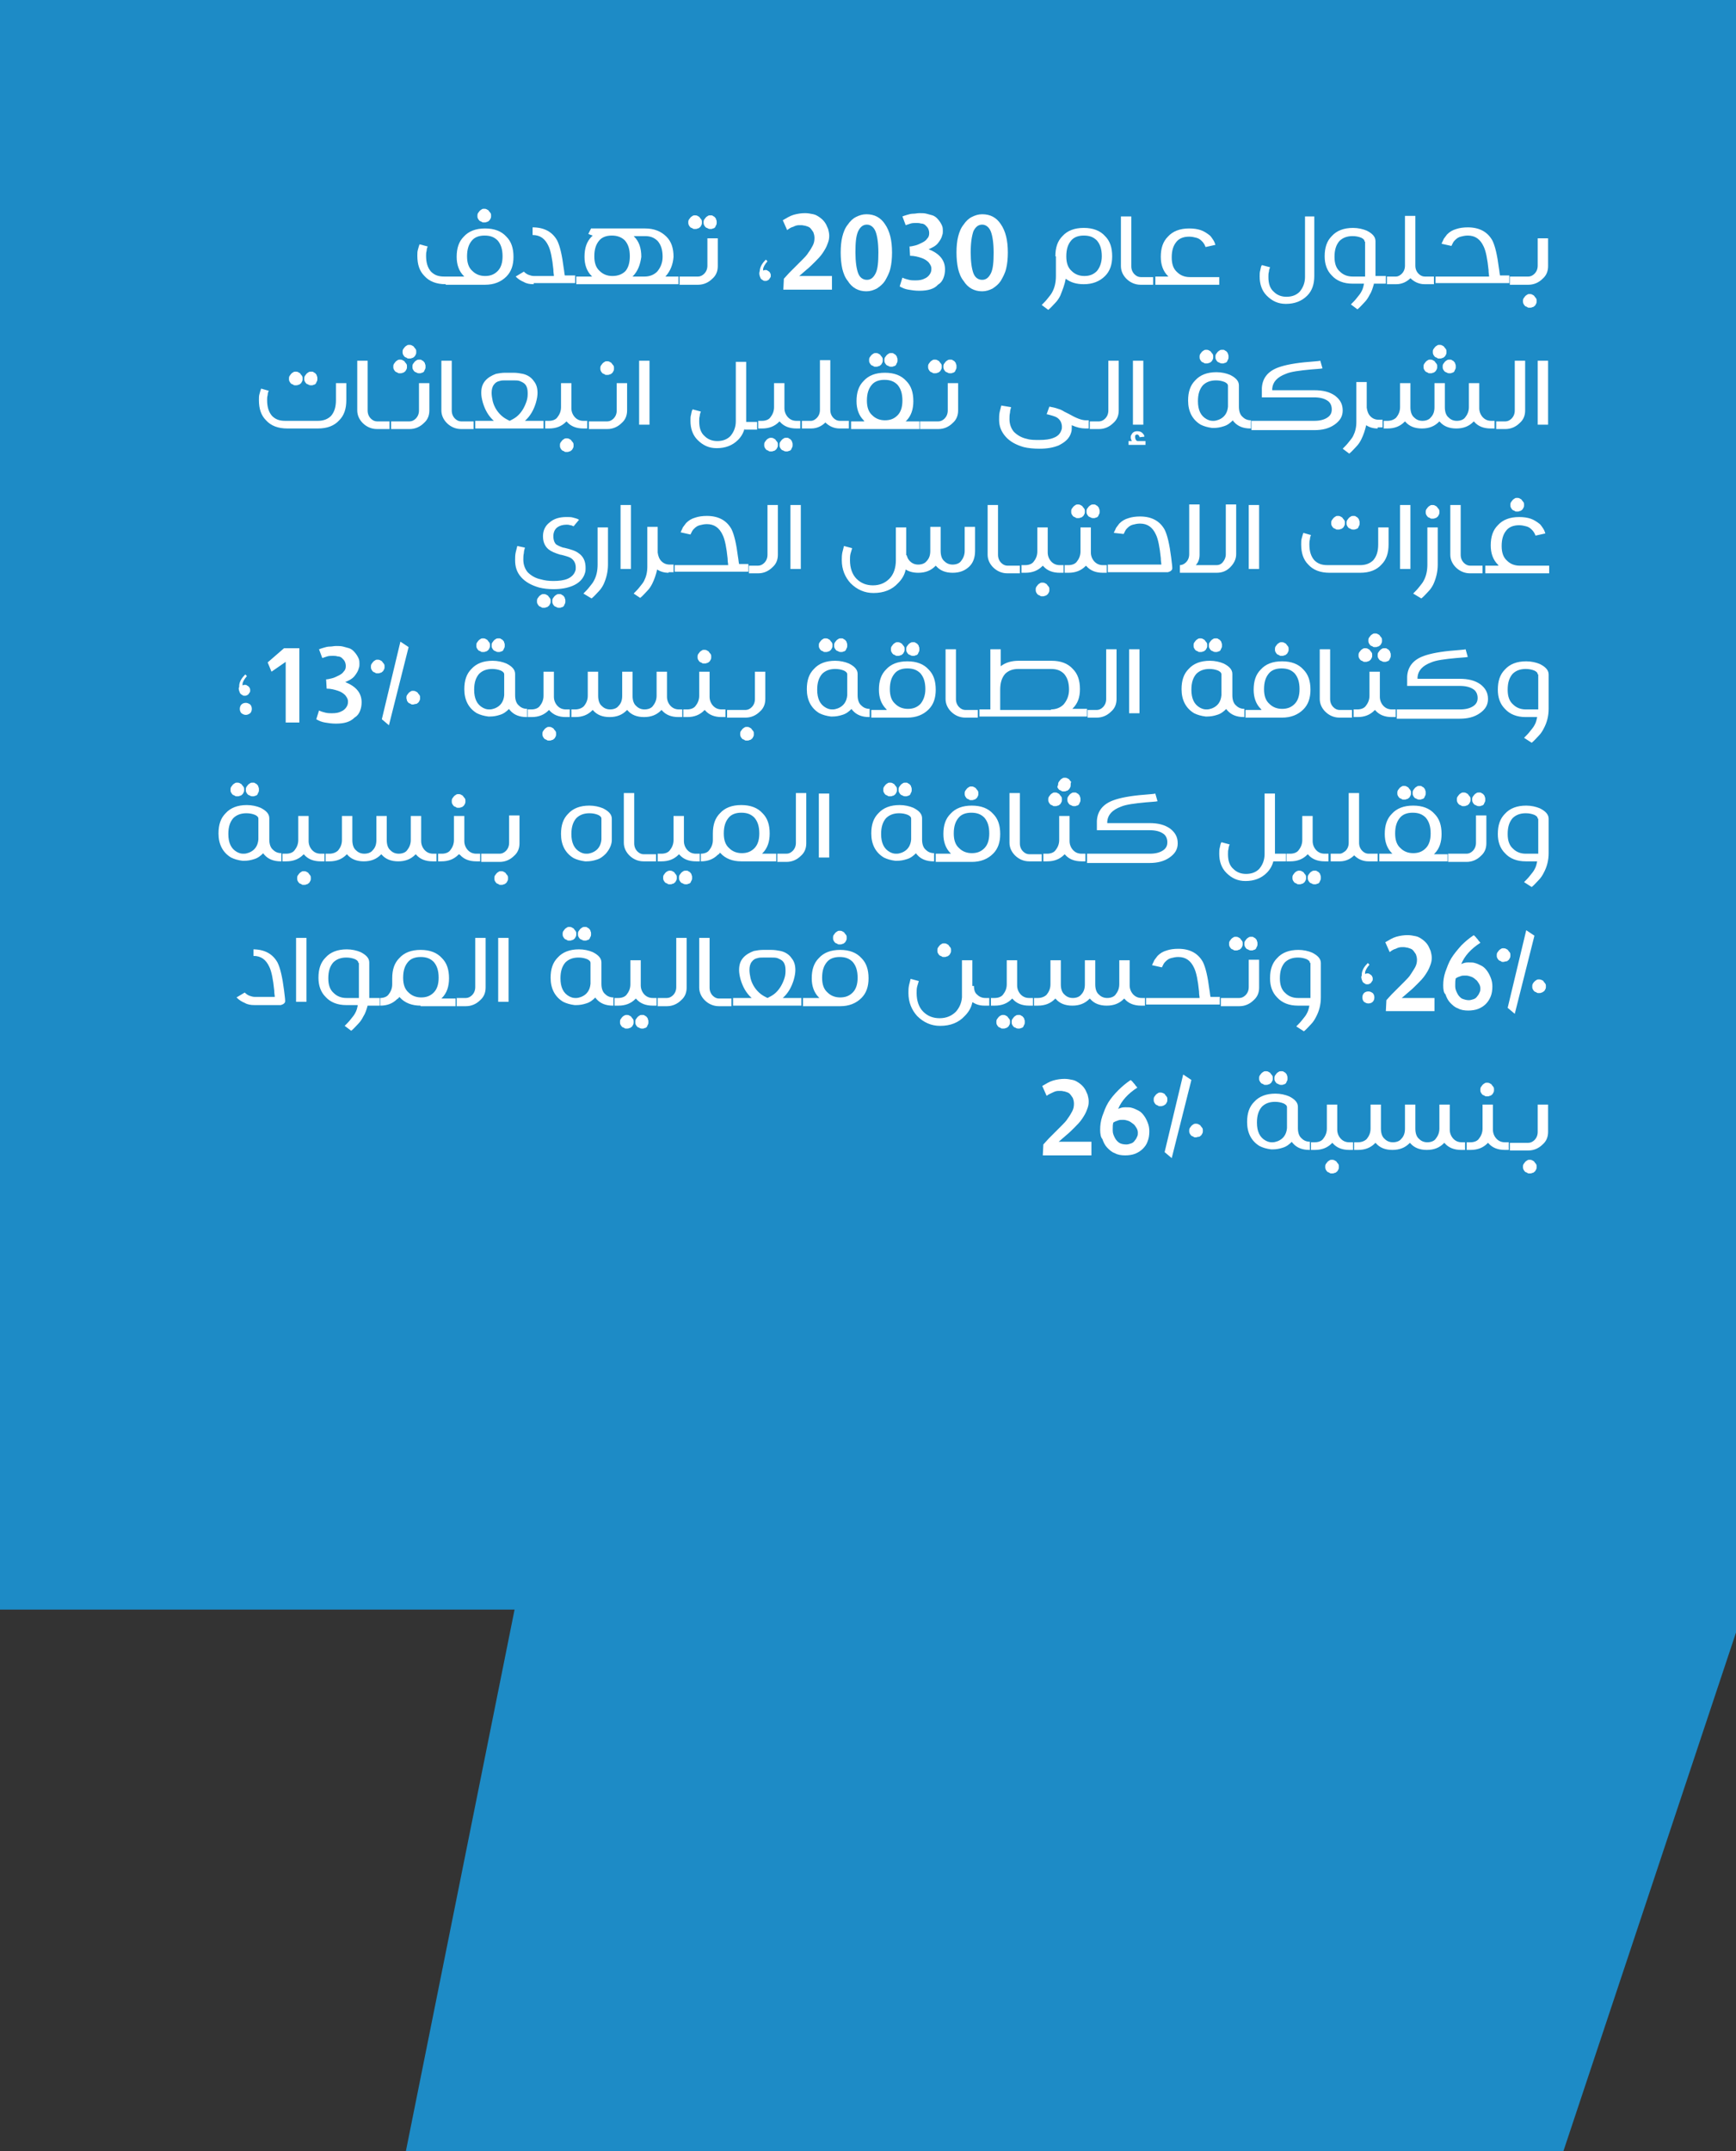 <?xml version="1.0" encoding="utf-8"?>
<!-- Generator: Adobe Illustrator 19.0.0, SVG Export Plug-In . SVG Version: 6.00 Build 0)  -->
<svg version="1.1" id="Layer_1" xmlns="http://www.w3.org/2000/svg" xmlns:xlink="http://www.w3.org/1999/xlink" x="0px" y="0px"
	 viewBox="109 -146.6 317.8 393.6" style="enable-background:new 109 -146.6 317.8 393.6;" xml:space="preserve">
<rect x="109" y="-146.6" width="317.8" height="393.6" fill="#333333" stroke="none"/>
<style type="text/css">
	.st0{fill:#1D8BC6;}
	.st1{fill:#FFFFFF;}
</style>
<polygon id="XMLID_18_" class="st0" points="109,-146.6 109,147.9 203.2,147.9 183.3,247 395.2,247 426.8,152.1 426.8,-146.6 "/>
<path class="st1" d="M190.6-94.6c-1.7,0-3-0.5-3.9-1.5c-0.9-0.9-1.3-2.1-1.3-3.7c0-0.4,0-0.8,0.1-1.1c0.1-0.4,0.2-0.7,0.3-1l1.5,0.4
	c-0.1,0.2-0.2,0.5-0.2,0.8c-0.1,0.3-0.1,0.6-0.1,0.9c0,1.3,0.3,2.2,0.9,2.9c0.6,0.6,1.3,0.9,2.4,0.9h3.7c0,0-0.1-0.1-0.1-0.1
	c-0.9-0.9-1.3-2.1-1.3-3.5c0-1.6,0.4-2.8,1.3-3.7c0.9-1,2.2-1.5,3.9-1.5c1.7,0,3,0.5,3.9,1.5c0.9,0.9,1.3,2.1,1.3,3.7
	c0,1.5-0.4,2.7-1.3,3.6c-1,1-2.3,1.5-3.9,1.5H190.6z M201-99.7c0-1.3-0.3-2.2-0.9-2.9c-0.6-0.6-1.3-0.9-2.4-0.9
	c-1,0-1.8,0.3-2.3,0.9c-0.6,0.7-0.9,1.6-0.9,2.9c0,1.2,0.3,2.1,1,2.7c0.6,0.6,1.4,0.9,2.3,0.9c1,0,1.7-0.3,2.3-0.9
	C200.7-97.6,201-98.5,201-99.7L201-99.7z M196.4-107.1c0-0.2,0-0.3,0.1-0.5c0.1-0.1,0.2-0.3,0.3-0.4s0.2-0.2,0.4-0.3
	c0.1-0.1,0.3-0.1,0.4-0.1c0.2,0,0.3,0,0.5,0.1c0.1,0.1,0.3,0.1,0.4,0.3s0.2,0.2,0.3,0.4c0.1,0.1,0.1,0.3,0.1,0.5
	c0,0.2,0,0.3-0.1,0.5c-0.1,0.1-0.1,0.3-0.3,0.4c-0.1,0.1-0.2,0.2-0.4,0.2c-0.1,0.1-0.3,0.1-0.5,0.1c-0.2,0-0.3,0-0.4-0.1
	c-0.1-0.1-0.3-0.1-0.4-0.2c-0.1-0.1-0.2-0.2-0.3-0.4S196.4-106.9,196.4-107.1z M206.7-94.6c-0.7,0-1.3-0.1-1.8-0.4
	c-0.5-0.2-1-0.5-1.5-1l1.5-0.9c0.3,0.3,0.6,0.5,0.9,0.6c0.3,0.1,0.6,0.2,0.9,0.2l3.7,0c0-0.3-0.1-0.6-0.1-1.2
	c-0.2-2-0.5-3.5-0.9-4.3c-0.6-1.3-1.5-2-2.9-2v-1.4c2.1,0,3.6,0.8,4.5,2.4c0.5,1,0.9,2.7,1.2,5.1c0.1,0.5,0.1,0.9,0.2,1.3h1.9v1.4
	H206.7z M230.9-96.1c0,0-0.1,0.1-0.1,0.1h2.4v1.4h-18.7V-96h2.9l-0.1-0.1c-0.9-0.9-1.3-2.1-1.3-3.5c0-1.6,0.4-2.8,1.3-3.7l0.2-0.2
	c-0.3-0.1-0.6-0.2-0.8-0.3l0.5-1h9.9c1.6,0,2.9,0.5,3.9,1.5c0.9,0.9,1.3,2.1,1.3,3.7C232.2-98.2,231.7-97,230.9-96.1L230.9-96.1z
	 M224.3-99.7c0-1.3-0.3-2.2-0.9-2.9c-0.6-0.6-1.4-0.9-2.4-0.9c-1,0-1.8,0.3-2.3,0.9c-0.6,0.7-0.9,1.6-0.9,2.9c0,1.2,0.3,2.1,1,2.7
	c0.6,0.6,1.4,0.9,2.3,0.9c1,0,1.8-0.3,2.4-0.9C224-97.6,224.3-98.5,224.3-99.7L224.3-99.7z M224.8-96h2.2c0.9,0,1.7-0.3,2.3-0.9
	c0.6-0.7,1-1.6,1-2.7c0-1.3-0.3-2.2-0.9-2.9c-0.6-0.6-1.3-0.9-2.3-0.9h-2.1l0.1,0.1c0.9,0.9,1.3,2.1,1.3,3.7
	C226.2-98.2,225.8-97,224.8-96L224.8-96z M240.4-102.9v5c0,0.9-0.3,1.7-1,2.3c-0.7,0.7-1.6,1.1-2.6,1.1h-3.4V-96h3.4
	c0.4,0,0.8-0.2,1.1-0.5c0.4-0.4,0.6-0.9,0.6-1.5v-5H240.4z M235-105.9c0-0.2,0-0.3,0.1-0.5c0.1-0.1,0.2-0.3,0.3-0.4s0.2-0.2,0.4-0.3
	c0.1-0.1,0.3-0.1,0.4-0.1c0.2,0,0.3,0,0.5,0.1c0.1,0.1,0.3,0.1,0.4,0.3s0.2,0.2,0.3,0.4c0.1,0.1,0.1,0.3,0.1,0.5
	c0,0.2,0,0.3-0.1,0.5c-0.1,0.1-0.1,0.3-0.3,0.4c-0.1,0.1-0.2,0.2-0.4,0.2c-0.1,0.1-0.3,0.1-0.5,0.1c-0.2,0-0.3,0-0.4-0.1
	c-0.1-0.1-0.3-0.1-0.4-0.2c-0.1-0.1-0.2-0.2-0.3-0.4S235-105.8,235-105.9z M237.8-105.9c0-0.2,0-0.3,0.1-0.5
	c0.1-0.1,0.2-0.3,0.3-0.4s0.2-0.2,0.4-0.3c0.1-0.1,0.3-0.1,0.5-0.1c0.2,0,0.3,0,0.4,0.1c0.1,0.1,0.3,0.1,0.4,0.3
	c0.1,0.1,0.2,0.2,0.2,0.4c0.1,0.1,0.1,0.3,0.1,0.5c0,0.2,0,0.3-0.1,0.5c-0.1,0.1-0.1,0.3-0.2,0.4c-0.1,0.1-0.2,0.2-0.4,0.2
	c-0.1,0.1-0.3,0.1-0.4,0.1c-0.2,0-0.3,0-0.5-0.1c-0.1-0.1-0.3-0.1-0.4-0.2c-0.1-0.1-0.2-0.2-0.3-0.4S237.8-105.8,237.8-105.9z
	 M248.1-97.2c0.1-0.7,0.5-1.3,1.1-1.9v0l0.3,0.3c-0.5,0.6-0.8,1.1-0.8,1.5c0,0.1,0,0.1,0,0.2c0.1,0,0.2-0.1,0.4-0.1
	c0.1,0,0.3,0,0.4,0.1c0.1,0.1,0.2,0.1,0.3,0.2c0.1,0.1,0.2,0.2,0.2,0.3c0.1,0.1,0.1,0.3,0.1,0.4c0,0.2,0,0.3-0.1,0.4
	s-0.1,0.2-0.2,0.3c-0.1,0.1-0.2,0.2-0.3,0.2c-0.1,0.1-0.3,0.1-0.4,0.1c-0.1,0-0.3,0-0.4-0.1c-0.1-0.1-0.2-0.1-0.3-0.2
	c-0.1-0.1-0.2-0.2-0.2-0.3c-0.1-0.2-0.2-0.5-0.2-0.8C248-96.8,248.1-97,248.1-97.2L248.1-97.2z"/>
<g>
	<path class="st1" d="M261.3-93.6h-8.9l0.1-2c0.3-0.3,0.6-0.7,1-1.1c0.4-0.4,0.8-0.8,1.2-1.2c0.4-0.4,0.8-0.8,1.2-1.2
		c0.4-0.4,0.8-0.8,1.1-1.3c0.3-0.4,0.6-0.9,0.8-1.3c0.2-0.4,0.3-0.8,0.3-1.3v-0.1c0-0.4-0.1-0.7-0.2-1c-0.2-0.3-0.4-0.6-0.6-0.8
		s-0.6-0.3-0.9-0.4c-0.2,0-0.4-0.1-0.7-0.1c-0.1,0-0.3,0-0.4,0c-0.4,0-0.7,0.1-1.1,0.3c-0.4,0.1-0.7,0.3-1.1,0.6l-0.8-1.8
		c0.7-0.4,1.3-0.8,2-1c0.7-0.2,1.4-0.3,2.1-0.3c0.5,0,1,0.1,1.5,0.2s0.9,0.4,1.2,0.6c0.4,0.3,0.7,0.6,0.9,0.9
		c0.3,0.4,0.4,0.8,0.6,1.2c0.1,0.4,0.2,0.8,0.2,1.2v0.1c0,0.5-0.1,0.9-0.3,1.4c-0.2,0.6-0.5,1.1-0.9,1.7c-0.4,0.6-0.9,1.1-1.4,1.6
		c-0.5,0.5-1,1-1.5,1.4s-1,0.9-1.4,1.2h6V-93.6z"/>
	<path class="st1" d="M262.9-100.4c0-1.1,0.1-2.1,0.3-2.9s0.5-1.6,1-2.2c0.4-0.6,0.9-1.1,1.5-1.4c0.6-0.3,1.2-0.5,1.9-0.5
		c1.5,0,2.6,0.6,3.4,1.8c0.9,1.3,1.3,3,1.3,5.2c0,1.1-0.1,2.1-0.3,2.9c-0.2,0.9-0.6,1.6-1,2.3c-0.4,0.6-0.9,1-1.5,1.4
		c-0.6,0.3-1.2,0.5-1.9,0.5c-1.4,0-2.6-0.6-3.4-1.9c-0.5-0.6-0.8-1.4-1-2.2C263-98.3,262.9-99.3,262.9-100.4z M265.6-100.4
		c0,1.7,0.2,3,0.5,3.8c0.3,0.8,0.9,1.2,1.6,1.2s1.2-0.4,1.6-1.2s0.5-2.1,0.5-3.8c0-1.7-0.2-3-0.5-3.8s-0.9-1.3-1.6-1.3
		s-1.2,0.4-1.6,1.2C265.7-103.4,265.6-102.2,265.6-100.4z"/>
	<path class="st1" d="M277.3-93.4c-0.8,0-1.4-0.1-2-0.2c-0.6-0.1-1.1-0.3-1.6-0.6l0.5-1.6c0.4,0.2,0.8,0.3,1.2,0.4s0.8,0.1,1.1,0.1
		h0.1c0.7,0,1.2-0.1,1.6-0.3c0.5-0.2,0.8-0.5,1-0.8c0.2-0.3,0.3-0.6,0.3-0.9c0-0.1,0-0.1,0-0.2c0-0.4-0.2-0.7-0.5-1.1
		c-0.3-0.3-0.7-0.6-1.3-0.8c-0.6-0.2-1.3-0.4-2.1-0.4l-0.1-1.7c0.3,0,0.7-0.1,1.1-0.2c0.4-0.1,0.8-0.3,1.2-0.5
		c0.4-0.2,0.7-0.4,0.9-0.7c0.3-0.3,0.4-0.6,0.4-1v-0.1c0-0.3-0.1-0.6-0.2-0.8c-0.1-0.2-0.3-0.4-0.5-0.6s-0.5-0.3-0.8-0.3
		c-0.3-0.1-0.6-0.1-0.8-0.1h-0.1c-0.3,0-0.7,0-1,0.1s-0.6,0.2-0.9,0.3l-0.6-1.6c0.3-0.1,0.5-0.2,0.9-0.3c0.3-0.1,0.7-0.2,1.1-0.2
		c0.4,0,0.7-0.1,1.1-0.1h0.1c0.4,0,0.8,0,1.2,0.1c0.4,0.1,0.7,0.2,1.1,0.3c0.3,0.1,0.6,0.3,0.8,0.5c0.5,0.5,0.8,1,1,1.5
		c0.1,0.3,0.1,0.6,0.1,0.9c0,0.2,0,0.5-0.1,0.7c-0.1,0.5-0.4,1-0.8,1.5s-1,0.8-1.7,1.1c2,0.8,3,2,3,3.7c0,0.6-0.1,1.1-0.3,1.6
		c-0.2,0.5-0.5,0.9-1,1.2C280-93.7,278.8-93.4,277.3-93.4z"/>
	<path class="st1" d="M284.1-100.4c0-1.1,0.1-2.1,0.3-2.9s0.5-1.6,1-2.2c0.4-0.6,0.9-1.1,1.5-1.4c0.6-0.3,1.2-0.5,1.9-0.5
		c1.5,0,2.6,0.6,3.4,1.8c0.9,1.3,1.3,3,1.3,5.2c0,1.1-0.1,2.1-0.3,2.9c-0.2,0.9-0.6,1.6-1,2.3c-0.4,0.6-0.9,1-1.5,1.4
		c-0.6,0.3-1.2,0.5-1.9,0.5c-1.4,0-2.6-0.6-3.4-1.9c-0.5-0.6-0.8-1.4-1-2.2C284.2-98.3,284.1-99.3,284.1-100.4z M286.7-100.4
		c0,1.7,0.2,3,0.5,3.8c0.3,0.8,0.9,1.2,1.6,1.2s1.2-0.4,1.6-1.2s0.5-2.1,0.5-3.8c0-1.7-0.2-3-0.5-3.8s-0.9-1.3-1.6-1.3
		s-1.2,0.4-1.6,1.2C286.9-103.4,286.7-102.2,286.7-100.4z"/>
</g>
<path class="st1" d="M302.2-99.7c0-1.6,0.4-2.8,1.3-3.7c0.9-1,2.2-1.5,3.9-1.5c1.7,0,3,0.5,3.9,1.5c0.9,0.9,1.3,2.1,1.3,3.7
	c0,1.5-0.4,2.7-1.3,3.6c-1,1-2.3,1.5-3.9,1.5c-1.3,0-2.4-0.3-3.3-1c-0.2,1.1-0.6,2.1-1,3.1c-0.2,0.4-0.5,0.9-0.9,1.3
	c-0.4,0.4-0.8,0.9-1.3,1.3l-1.2-0.9c0.4-0.4,0.8-0.8,1.1-1.2c0.3-0.4,0.6-0.7,0.8-1.1c0.5-0.9,0.7-1.9,0.7-3V-99.7z M310.7-99.7
	c0-1.3-0.3-2.2-0.9-2.9c-0.6-0.6-1.3-0.9-2.4-0.9c-1,0-1.8,0.3-2.3,0.9c-0.6,0.7-0.9,1.6-0.9,2.9c0,1.2,0.3,2.1,1,2.7
	c0.6,0.6,1.4,0.9,2.3,0.9c1,0,1.7-0.3,2.3-0.9C310.3-97.6,310.7-98.5,310.7-99.7L310.7-99.7z M316.1-107v9.1c0,0.6,0.2,1.1,0.6,1.5
	c0.3,0.3,0.7,0.5,1.1,0.5h2.3v1.4h-2.3c-1,0-1.9-0.4-2.6-1.1c-0.6-0.6-1-1.4-1-2.3v-9.1H316.1z M322.9-96c0,0-0.1-0.1-0.1-0.1
	c-0.9-0.9-1.3-2.1-1.3-3.5c0-1.6,0.4-2.8,1.3-3.7c0.9-1,2.2-1.5,3.9-1.5c0.8,0,1.5,0.1,2.1,0.3c0.6,0.2,1.2,0.6,1.7,1
	c0.2,0.2,0.4,0.5,0.6,0.8c0.2,0.3,0.3,0.6,0.4,0.9l-1.8,0.4c-0.1-0.2-0.2-0.5-0.3-0.6c-0.1-0.2-0.3-0.4-0.4-0.5
	c-0.3-0.3-0.6-0.5-1-0.6c-0.4-0.1-0.8-0.2-1.3-0.2c-1,0-1.8,0.3-2.3,0.9c-0.6,0.7-0.9,1.6-0.9,2.9c0,1.2,0.3,2.1,1,2.7
	c0.6,0.6,1.4,0.9,2.3,0.9h5.4v1.4h-11.7V-96H322.9z M349.6-107v10.9c0,1.5-0.4,2.7-1.3,3.6c-1,1-2.3,1.5-3.9,1.5
	c-1.4,0-2.5-0.5-3.5-1.5c-0.9-0.9-1.3-2.1-1.3-3.5c0-0.4,0-0.8,0.1-1.1c0.1-0.4,0.1-0.7,0.3-1l1.5,0.4c-0.1,0.3-0.2,0.5-0.2,0.8
	c-0.1,0.3-0.1,0.6-0.1,1c0,1.2,0.3,2.1,1,2.7c0.6,0.6,1.4,0.9,2.3,0.9c1,0,1.8-0.3,2.4-0.9c0.6-0.7,1-1.6,1-2.7V-107H349.6z
	 M360.5-94.6c-0.2,0.7-0.4,1.4-0.8,2c-0.2,0.4-0.5,0.9-0.9,1.3c-0.4,0.4-0.8,0.9-1.3,1.3l-1.2-0.9c0.4-0.4,0.8-0.8,1.1-1.2
	c0.3-0.4,0.6-0.7,0.8-1.1c0.3-0.5,0.4-1,0.5-1.5h-2.1c-1.6,0-2.9-0.5-3.8-1.5c-0.9-0.9-1.3-2.1-1.3-3.5c0-1.6,0.4-2.8,1.3-3.7
	c0.9-1,2.2-1.5,3.9-1.5h0c0.9,0,1.8,0.2,2.5,0.5c1,0.5,1.6,1.1,1.6,1.9v6.4h1.9v1.4H360.5z M358.8-102.4c0-0.3-0.2-0.5-0.6-0.7
	c-0.5-0.2-1-0.3-1.6-0.3h0c-1,0-1.8,0.3-2.4,0.9c-0.6,0.7-0.9,1.6-0.9,2.9c0,1.2,0.3,2.1,1,2.7c0.6,0.6,1.4,0.9,2.3,0.9v0h2.3
	V-102.4z M365.6-96.5c0.4-0.4,0.6-0.9,0.6-1.5v-9.1h1.9v9.1c0,0.6,0.2,1.1,0.6,1.5c0.3,0.3,0.7,0.5,1.1,0.5h1.7v1.4h-1.7
	c-1,0-1.9-0.4-2.6-1.1l0,0l0,0c-0.7,0.7-1.6,1.1-2.6,1.1h-1.7V-96h1.7C364.9-96,365.3-96.2,365.6-96.5L365.6-96.5z M371.8-94.6V-96
	l9.8,0c0-0.3-0.1-0.6-0.1-1.2c-0.2-2-0.5-3.5-0.9-4.3c-0.6-1.3-1.5-2-2.9-2c-0.5,0-0.9,0.1-1.3,0.2c-0.4,0.1-0.7,0.3-1,0.6
	c-0.2,0.2-0.3,0.3-0.4,0.5c-0.1,0.2-0.2,0.4-0.3,0.6l-1.8-0.4c0.1-0.3,0.3-0.6,0.4-0.9c0.2-0.3,0.4-0.5,0.6-0.8c0.5-0.5,1-0.8,1.7-1
	c0.6-0.2,1.3-0.3,2.1-0.3c2.1,0,3.6,0.8,4.5,2.4c0.5,1,0.9,2.7,1.2,5.1c0.1,0.5,0.1,0.9,0.2,1.3h1.7v1.4H371.8z M392.4-102.9v5
	c0,0.9-0.3,1.7-1,2.3c-0.7,0.7-1.6,1.1-2.6,1.1h-3.4V-96h3.4c0.4,0,0.8-0.2,1.1-0.5c0.4-0.4,0.6-0.9,0.6-1.5v-5H392.4z M387.8-91.5
	c0-0.2,0-0.3,0.1-0.5c0.1-0.1,0.2-0.3,0.3-0.4s0.2-0.2,0.4-0.3c0.1-0.1,0.3-0.1,0.4-0.1c0.2,0,0.3,0,0.5,0.1
	c0.1,0.1,0.3,0.1,0.4,0.3s0.2,0.2,0.3,0.4c0.1,0.1,0.1,0.3,0.1,0.5c0,0.2,0,0.3-0.1,0.5c-0.1,0.1-0.1,0.3-0.3,0.4
	c-0.1,0.1-0.2,0.2-0.4,0.2c-0.1,0.1-0.3,0.1-0.5,0.1c-0.2,0-0.3,0-0.4-0.1c-0.1-0.1-0.3-0.1-0.4-0.2c-0.1-0.1-0.2-0.2-0.3-0.4
	S387.8-91.4,387.8-91.5z"/>
<path class="st1" d="M158.2-75.1c-0.1,0.2-0.2,0.5-0.2,0.8c-0.1,0.3-0.1,0.6-0.1,0.9c0,1.3,0.3,2.2,0.9,2.9c0.6,0.6,1.3,0.9,2.4,0.9
	h6c1,0,1.8-0.3,2.4-0.9c0.6-0.7,0.9-1.6,0.9-2.9v-3.1h1.9v3.1c0,1.6-0.4,2.8-1.3,3.7c-0.9,1-2.2,1.5-3.9,1.5h-5.6
	c-1.7,0-3-0.5-3.9-1.5c-0.9-0.9-1.3-2.1-1.3-3.7c0-0.4,0-0.8,0.1-1.1c0.1-0.4,0.2-0.7,0.3-1L158.2-75.1L158.2-75.1z M161.9-77.3
	c0-0.2,0-0.3,0.1-0.5c0.1-0.1,0.2-0.3,0.3-0.4s0.2-0.2,0.4-0.3c0.1-0.1,0.3-0.1,0.4-0.1c0.2,0,0.3,0,0.5,0.1
	c0.1,0.1,0.3,0.1,0.4,0.3s0.2,0.2,0.3,0.4c0.1,0.1,0.1,0.3,0.1,0.5c0,0.2,0,0.3-0.1,0.5c-0.1,0.1-0.1,0.3-0.3,0.4
	c-0.1,0.1-0.2,0.2-0.4,0.2c-0.1,0.1-0.3,0.1-0.5,0.1c-0.2,0-0.3,0-0.4-0.1c-0.1-0.1-0.3-0.1-0.4-0.2c-0.1-0.1-0.2-0.2-0.3-0.4
	S161.9-77.1,161.9-77.3z M164.7-77.3c0-0.2,0-0.3,0.1-0.5c0.1-0.1,0.2-0.3,0.3-0.4s0.2-0.2,0.4-0.3c0.1-0.1,0.3-0.1,0.5-0.1
	c0.2,0,0.3,0,0.4,0.1c0.1,0.1,0.3,0.1,0.4,0.3c0.1,0.1,0.2,0.2,0.2,0.4c0.1,0.1,0.1,0.3,0.1,0.5c0,0.2,0,0.3-0.1,0.5
	c-0.1,0.1-0.1,0.3-0.2,0.4c-0.1,0.1-0.2,0.2-0.4,0.2c-0.1,0.1-0.3,0.1-0.4,0.1c-0.2,0-0.3,0-0.5-0.1c-0.1-0.1-0.3-0.1-0.4-0.2
	c-0.1-0.1-0.2-0.2-0.3-0.4S164.7-77.1,164.7-77.3z M176.3-80.6v9.1c0,0.6,0.2,1.1,0.6,1.5c0.3,0.3,0.7,0.5,1.1,0.5h2.3v1.4H178
	c-1,0-1.9-0.4-2.6-1.1c-0.6-0.6-1-1.4-1-2.3v-9.1H176.3z M187.6-76.5v5c0,0.9-0.3,1.7-1,2.3c-0.7,0.7-1.6,1.1-2.6,1.1h-3.4v-1.4h3.4
	c0.4,0,0.8-0.2,1.1-0.5c0.4-0.4,0.6-0.9,0.6-1.5v-5H187.6z M181-79.5c0-0.2,0-0.3,0.1-0.5c0.1-0.1,0.2-0.3,0.3-0.4s0.2-0.2,0.4-0.3
	c0.1-0.1,0.3-0.1,0.4-0.1c0.2,0,0.3,0,0.5,0.1c0.1,0.1,0.3,0.1,0.4,0.3s0.2,0.2,0.3,0.4c0.1,0.1,0.1,0.3,0.1,0.5
	c0,0.2,0,0.3-0.1,0.5c-0.1,0.1-0.1,0.3-0.3,0.4c-0.1,0.1-0.2,0.2-0.4,0.2c-0.1,0.1-0.3,0.1-0.5,0.1c-0.2,0-0.3,0-0.4-0.1
	c-0.1-0.1-0.3-0.1-0.4-0.2c-0.1-0.1-0.2-0.2-0.3-0.4S181-79.3,181-79.5z M182.7-82.2c0-0.2,0-0.3,0.1-0.5c0.1-0.1,0.2-0.3,0.3-0.4
	s0.2-0.2,0.4-0.3c0.1-0.1,0.3-0.1,0.4-0.1c0.2,0,0.3,0,0.5,0.1c0.1,0.1,0.3,0.1,0.4,0.3s0.2,0.2,0.3,0.4c0.1,0.1,0.1,0.3,0.1,0.5
	c0,0.2,0,0.3-0.1,0.5c-0.1,0.1-0.1,0.3-0.3,0.4c-0.1,0.1-0.2,0.2-0.4,0.2c-0.1,0.1-0.3,0.1-0.5,0.1c-0.2,0-0.3,0-0.4-0.1
	c-0.1-0.1-0.3-0.1-0.4-0.2c-0.1-0.1-0.2-0.2-0.3-0.4S182.7-82.1,182.7-82.2z M184.5-79.5c0-0.2,0-0.3,0.1-0.5
	c0.1-0.1,0.2-0.3,0.3-0.4s0.2-0.2,0.4-0.3c0.1-0.1,0.3-0.1,0.5-0.1c0.2,0,0.3,0,0.4,0.1c0.1,0.1,0.3,0.1,0.4,0.3
	c0.1,0.1,0.2,0.2,0.2,0.4c0.1,0.1,0.1,0.3,0.1,0.5c0,0.2,0,0.3-0.1,0.5c-0.1,0.1-0.1,0.3-0.2,0.4c-0.1,0.1-0.2,0.2-0.4,0.2
	c-0.1,0.1-0.3,0.1-0.4,0.1c-0.2,0-0.3,0-0.5-0.1c-0.1-0.1-0.3-0.1-0.4-0.2c-0.1-0.1-0.2-0.2-0.3-0.4S184.5-79.3,184.5-79.5z
	 M191.7-80.6v9.1c0,0.6,0.2,1.1,0.6,1.5c0.3,0.3,0.7,0.5,1.1,0.5h2.3v1.4h-2.3c-1,0-1.9-0.4-2.6-1.1c-0.6-0.6-1-1.4-1-2.3v-9.1
	H191.7z M196-68.2v-1.4h3.4c-1-0.9-1.6-2-2-3.3c-0.2-0.7-0.3-1.3-0.3-1.8c0-0.9,0.2-1.6,0.7-2.2c0.5-0.6,1.2-1,2-1.3
	c0.5-0.1,1.1-0.2,1.7-0.2h1.5c0.6,0,1.2,0.1,1.7,0.2c0.9,0.2,1.6,0.7,2,1.3c0.5,0.6,0.7,1.3,0.7,2.2c0,0.5-0.1,1.1-0.3,1.8
	c-0.4,1.3-1,2.4-2,3.3h3.4v1.4H196z M201.1-70.3c0.4,0.3,0.8,0.5,1.2,0.7c0.4-0.2,0.8-0.4,1.2-0.7c0.9-0.7,1.5-1.7,1.9-2.9
	c0.2-0.6,0.2-1.1,0.2-1.5c0-0.6-0.1-1.1-0.4-1.5c-0.2-0.3-0.6-0.5-1.1-0.7c-0.3-0.1-0.7-0.1-1.1-0.1h-1.5c-0.4,0-0.7,0-1,0.1
	c-0.5,0.1-0.8,0.3-1.1,0.7c-0.3,0.4-0.4,0.9-0.4,1.5c0,0.5,0.1,1,0.2,1.5C199.5-72,200.2-71,201.1-70.3L201.1-70.3z M208.8-68.2
	v-1.4h0.7c0.6,0,1.2-0.2,1.5-0.6c0.4-0.5,0.7-1.1,0.7-1.9v-4.4h1.9v4.6c0,0.7,0.3,1.3,0.7,1.7c0.4,0.4,0.9,0.6,1.5,0.6h0.7v1.4h-0.7
	c-1.3,0-2.3-0.4-3-1.2l-0.1-0.1l-0.1,0.1c-0.8,0.8-1.8,1.2-3.1,1.2H208.8z M211.5-65.1c0-0.2,0-0.3,0.1-0.5c0.1-0.1,0.2-0.3,0.3-0.4
	s0.2-0.2,0.4-0.3c0.1-0.1,0.3-0.1,0.4-0.1c0.2,0,0.3,0,0.5,0.1c0.1,0.1,0.3,0.1,0.4,0.3s0.2,0.2,0.3,0.4c0.1,0.1,0.1,0.3,0.1,0.5
	c0,0.2,0,0.3-0.1,0.5c-0.1,0.1-0.1,0.3-0.3,0.4c-0.1,0.1-0.2,0.2-0.4,0.2c-0.1,0.1-0.3,0.1-0.5,0.1c-0.2,0-0.3,0-0.4-0.1
	c-0.1-0.1-0.3-0.1-0.4-0.2c-0.1-0.1-0.2-0.2-0.3-0.4S211.5-65,211.5-65.1z M223.8-76.5v5c0,0.9-0.3,1.7-1,2.3
	c-0.7,0.7-1.6,1.1-2.6,1.1h-3.4v-1.4h3.4c0.4,0,0.8-0.2,1.1-0.5c0.4-0.4,0.6-0.9,0.6-1.5v-5H223.8z M218.9-79.2c0-0.2,0-0.3,0.1-0.5
	c0.1-0.1,0.2-0.3,0.3-0.4s0.2-0.2,0.4-0.3c0.1-0.1,0.3-0.1,0.4-0.1c0.2,0,0.3,0,0.5,0.1c0.1,0.1,0.3,0.1,0.4,0.3s0.2,0.2,0.3,0.4
	c0.1,0.1,0.1,0.3,0.1,0.5c0,0.2,0,0.3-0.1,0.5c-0.1,0.1-0.1,0.3-0.3,0.4c-0.1,0.1-0.2,0.2-0.4,0.2c-0.1,0.1-0.3,0.1-0.5,0.1
	c-0.2,0-0.3,0-0.4-0.1c-0.1-0.1-0.3-0.1-0.4-0.2c-0.1-0.1-0.2-0.2-0.3-0.4S218.9-79.1,218.9-79.2z M227.9-80.6v11.7H226v-11.7H227.9
	z M245.3-68.2c-0.2,0.8-0.6,1.5-1.2,2.1c-1,1-2.3,1.5-3.9,1.5c-1.4,0-2.5-0.5-3.5-1.5c-0.9-0.9-1.3-2.1-1.3-3.5c0-0.4,0-0.8,0.1-1.1
	c0.1-0.4,0.1-0.7,0.3-1l1.5,0.4c-0.1,0.3-0.2,0.5-0.2,0.8c-0.1,0.3-0.1,0.6-0.1,1c0,1.2,0.3,2.1,1,2.7c0.6,0.6,1.4,0.9,2.3,0.9
	c1,0,1.8-0.3,2.4-0.9c0.6-0.7,1-1.6,1-2.7v-10.9h1.9v11h2v1.4H245.3z M247.8-68.2v-1.4h0.7c0.6,0,1.2-0.2,1.5-0.6
	c0.4-0.5,0.7-1.1,0.7-1.9v-4.4h1.9v4.6c0,0.7,0.3,1.3,0.7,1.7c0.4,0.4,0.9,0.6,1.5,0.6h0.7v1.4h-0.7c-1.3,0-2.3-0.4-3-1.2l-0.1-0.1
	l-0.1,0.1c-0.8,0.8-1.8,1.2-3.1,1.2H247.8z M248.9-65.2c0-0.2,0-0.3,0.1-0.5c0.1-0.1,0.2-0.3,0.3-0.4s0.2-0.2,0.4-0.3
	s0.3-0.1,0.4-0.1c0.2,0,0.3,0,0.5,0.1c0.1,0.1,0.3,0.1,0.4,0.3s0.2,0.2,0.3,0.4c0.1,0.1,0.1,0.3,0.1,0.5c0,0.2,0,0.3-0.1,0.5
	c-0.1,0.1-0.1,0.3-0.3,0.4c-0.1,0.1-0.2,0.2-0.4,0.2c-0.1,0.1-0.3,0.1-0.5,0.1c-0.2,0-0.3,0-0.4-0.1c-0.1-0.1-0.3-0.1-0.4-0.2
	c-0.1-0.1-0.2-0.2-0.3-0.4S248.9-65,248.9-65.2z M251.7-65.2c0-0.2,0-0.3,0.1-0.5c0.1-0.1,0.2-0.3,0.3-0.4s0.2-0.2,0.4-0.3
	c0.1-0.1,0.3-0.1,0.5-0.1c0.2,0,0.3,0,0.4,0.1s0.3,0.1,0.4,0.3c0.1,0.1,0.2,0.2,0.2,0.4c0.1,0.1,0.1,0.3,0.1,0.5
	c0,0.2,0,0.3-0.1,0.5c-0.1,0.1-0.1,0.3-0.2,0.4c-0.1,0.1-0.2,0.2-0.4,0.2c-0.1,0.1-0.3,0.1-0.4,0.1c-0.2,0-0.3,0-0.5-0.1
	c-0.1-0.1-0.3-0.1-0.4-0.2c-0.1-0.1-0.2-0.2-0.3-0.4S251.7-65,251.7-65.2z M258.5-70.1c0.4-0.4,0.6-0.9,0.6-1.5v-9.1h1.9v9.1
	c0,0.6,0.2,1.1,0.6,1.5c0.3,0.3,0.7,0.5,1.1,0.5h1.7v1.4h-1.7c-1,0-1.9-0.4-2.6-1.1l0,0l0,0c-0.7,0.7-1.6,1.1-2.6,1.1h-1.7v-1.4h1.7
	C257.8-69.6,258.2-69.8,258.5-70.1L258.5-70.1z M267.2-69.6l-0.1-0.1c-0.9-0.9-1.3-2.1-1.3-3.5c0-1.6,0.4-2.8,1.3-3.7
	c0.9-1,2.2-1.5,3.9-1.5c1.7,0,3,0.5,3.9,1.5c0.9,0.9,1.3,2.1,1.3,3.7c0,1.5-0.4,2.7-1.3,3.6l-0.1,0.1h2.5v1.4h-12.5v-1.4H267.2z
	 M274.2-73.3c0-1.3-0.3-2.2-0.9-2.9c-0.6-0.6-1.3-0.9-2.4-0.9c-1,0-1.8,0.3-2.3,0.9c-0.6,0.7-0.9,1.6-0.9,2.9c0,1.2,0.3,2.1,1,2.7
	c0.6,0.6,1.4,0.9,2.3,0.9c1,0,1.7-0.3,2.3-0.9C273.9-71.2,274.2-72.1,274.2-73.3L274.2-73.3z M268.1-80.7c0-0.2,0-0.3,0.1-0.5
	c0.1-0.1,0.2-0.3,0.3-0.4s0.2-0.2,0.4-0.3c0.1-0.1,0.3-0.1,0.4-0.1c0.2,0,0.3,0,0.5,0.1c0.1,0.1,0.3,0.1,0.4,0.3s0.2,0.2,0.3,0.4
	c0.1,0.1,0.1,0.3,0.1,0.5c0,0.2,0,0.3-0.1,0.5c-0.1,0.1-0.1,0.3-0.3,0.4c-0.1,0.1-0.2,0.2-0.4,0.2c-0.1,0.1-0.3,0.1-0.5,0.1
	c-0.2,0-0.3,0-0.4-0.1c-0.1-0.1-0.3-0.1-0.4-0.2c-0.1-0.1-0.2-0.2-0.3-0.4S268.1-80.5,268.1-80.7z M270.9-80.7c0-0.2,0-0.3,0.1-0.5
	c0.1-0.1,0.2-0.3,0.3-0.4s0.2-0.2,0.4-0.3c0.1-0.1,0.3-0.1,0.5-0.1c0.2,0,0.3,0,0.4,0.1c0.1,0.1,0.3,0.1,0.4,0.3
	c0.1,0.1,0.2,0.2,0.2,0.4c0.1,0.1,0.1,0.3,0.1,0.5c0,0.2,0,0.3-0.1,0.5c-0.1,0.1-0.1,0.3-0.2,0.4c-0.1,0.1-0.2,0.2-0.4,0.2
	c-0.1,0.1-0.3,0.1-0.4,0.1c-0.2,0-0.3,0-0.5-0.1c-0.1-0.1-0.3-0.1-0.4-0.2c-0.1-0.1-0.2-0.2-0.3-0.4S270.9-80.5,270.9-80.7z
	 M284.4-76.5v5c0,0.9-0.3,1.7-1,2.3c-0.7,0.7-1.6,1.1-2.6,1.1h-3.4v-1.4h3.4c0.4,0,0.8-0.2,1.1-0.5c0.4-0.4,0.6-0.9,0.6-1.5v-5
	H284.4z M278.9-79.5c0-0.2,0-0.3,0.1-0.5c0.1-0.1,0.2-0.3,0.3-0.4s0.2-0.2,0.4-0.3c0.1-0.1,0.3-0.1,0.4-0.1c0.2,0,0.3,0,0.5,0.1
	c0.1,0.1,0.3,0.1,0.4,0.3s0.2,0.2,0.3,0.4c0.1,0.1,0.1,0.3,0.1,0.5c0,0.2,0,0.3-0.1,0.5c-0.1,0.1-0.1,0.3-0.3,0.4
	c-0.1,0.1-0.2,0.2-0.4,0.2c-0.1,0.1-0.3,0.1-0.5,0.1c-0.2,0-0.3,0-0.4-0.1c-0.1-0.1-0.3-0.1-0.4-0.2c-0.1-0.1-0.2-0.2-0.3-0.4
	S278.9-79.4,278.9-79.5z M281.7-79.5c0-0.2,0-0.3,0.1-0.5c0.1-0.1,0.2-0.3,0.3-0.4s0.2-0.2,0.4-0.3c0.1-0.1,0.3-0.1,0.5-0.1
	c0.2,0,0.3,0,0.4,0.1c0.1,0.1,0.3,0.1,0.4,0.3c0.1,0.1,0.2,0.2,0.2,0.4c0.1,0.1,0.1,0.3,0.1,0.5c0,0.2,0,0.3-0.1,0.5
	c-0.1,0.1-0.1,0.3-0.2,0.4c-0.1,0.1-0.2,0.2-0.4,0.2c-0.1,0.1-0.3,0.1-0.4,0.1c-0.2,0-0.3,0-0.5-0.1c-0.1-0.1-0.3-0.1-0.4-0.2
	c-0.1-0.1-0.2-0.2-0.3-0.4S281.7-79.4,281.7-79.5z M308.2-68.2h-0.5c-0.8,0-1.6-0.2-2.5-0.6c0,0.1,0,0.3,0,0.4c0,0.3,0,0.6-0.1,0.9
	c-0.3,1.1-1.1,1.8-2.3,2.4c-1,0.4-2.1,0.6-3.5,0.6c-1.1,0-2.1-0.1-2.9-0.3c-1.4-0.4-2.5-1-3.3-1.9c-0.8-0.9-1.2-1.9-1.2-3.1
	c0-0.5,0-0.9,0.1-1.4c0.1-0.4,0.2-0.8,0.3-1.2l1.8,0.3c-0.1,0.3-0.2,0.7-0.2,1c-0.1,0.4-0.1,0.8-0.1,1.2c0,0.9,0.3,1.7,0.8,2.3
	c0.6,0.6,1.4,1.1,2.4,1.3c0.6,0.2,1.4,0.2,2.2,0.2h0.1c1,0,1.9-0.1,2.6-0.4c0.8-0.3,1.2-0.8,1.4-1.4c0.1-0.2,0.1-0.4,0.1-0.6
	c0-0.7-0.3-1.3-0.9-1.7c-0.3-0.2-1-0.4-1.8-0.6l-0.1,0l0.5-1.4c0.5,0.1,1.1,0.2,1.6,0.4c0.4,0.1,0.8,0.3,1.1,0.5
	c0.2,0.1,0.4,0.2,0.8,0.4c1.4,0.8,2.4,1.2,3.2,1.2h0.5V-68.2z M313.8-80.6v9.1c0,0.9-0.3,1.7-1,2.3c-0.7,0.7-1.6,1.1-2.6,1.1h-1.7
	v-1.4h1.7c0.4,0,0.8-0.2,1.1-0.5c0.4-0.4,0.6-0.9,0.6-1.5v-9.1H313.8z M316.2-65.9c-0.1-0.2-0.2-0.4-0.2-0.6v-0.1
	c0-0.2,0-0.3,0.1-0.4c0.2-0.5,0.6-0.7,1.1-0.7c0.4,0,0.7,0.1,0.9,0.3c0.2,0.2,0.4,0.4,0.4,0.7l-0.9,0.1c0-0.2-0.1-0.3-0.2-0.4
	c-0.1-0.1-0.2-0.1-0.3-0.1c-0.1,0-0.2,0.1-0.3,0.2c0,0.1,0,0.2,0,0.2c0,0,0,0.1,0,0.1c0,0.1,0,0.2,0.1,0.4c0.1,0.2,0.2,0.3,0.4,0.3
	h1.4v0.7h-3.1v-0.7H316.2z M318.3-80.6v11.7h-1.9v-11.7H318.3z M337.9-68.2c-1.3,0-2.3-0.4-3-1.2c-0.1-0.1-0.2-0.2-0.2-0.3
	c-0.5,0.5-1,0.9-1.7,1.1c-0.6,0.2-1.2,0.3-1.8,0.3c-0.1,0-0.2,0-0.3,0c-0.8-0.1-1.5-0.3-2.1-0.6c-1.5-0.9-2.3-2.4-2.3-4.4
	c0-1.6,0.4-2.8,1.3-3.7c0.9-1,2.2-1.5,3.9-1.5h0c0.9,0,1.8,0.2,2.5,0.5c1,0.5,1.6,1.1,1.6,1.9v3.9c0,0.8,0.2,1.5,0.7,1.9
	c0.4,0.4,0.9,0.6,1.5,0.6V-68.2z M333.8-76c0-0.3-0.2-0.5-0.6-0.7c-0.5-0.2-1-0.3-1.6-0.3h0c-1,0-1.8,0.3-2.4,0.9
	c-0.6,0.7-0.9,1.6-0.9,2.9c0,1.6,0.5,2.7,1.6,3.3c0.4,0.2,0.7,0.3,1.1,0.3c0.1,0,0.1,0,0.2,0c0.3,0,0.6-0.1,0.9-0.2
	c1-0.4,1.6-1.2,1.7-2.4V-76z M328.6-81.3c0-0.2,0-0.3,0.1-0.5c0.1-0.1,0.2-0.3,0.3-0.4s0.2-0.2,0.4-0.3c0.1-0.1,0.3-0.1,0.4-0.1
	c0.2,0,0.3,0,0.5,0.1c0.1,0.1,0.3,0.1,0.4,0.3s0.2,0.2,0.3,0.4c0.1,0.1,0.1,0.3,0.1,0.5c0,0.2,0,0.3-0.1,0.5
	c-0.1,0.1-0.1,0.3-0.3,0.4c-0.1,0.1-0.2,0.2-0.4,0.2c-0.1,0.1-0.3,0.1-0.5,0.1c-0.2,0-0.3,0-0.4-0.1c-0.1-0.1-0.3-0.1-0.4-0.2
	c-0.1-0.1-0.2-0.2-0.3-0.4S328.6-81.1,328.6-81.3z M331.5-81.3c0-0.2,0-0.3,0.1-0.5c0.1-0.1,0.2-0.3,0.3-0.4s0.2-0.2,0.4-0.3
	c0.1-0.1,0.3-0.1,0.5-0.1c0.2,0,0.3,0,0.4,0.1c0.1,0.1,0.3,0.1,0.4,0.3c0.1,0.1,0.2,0.2,0.2,0.4c0.1,0.1,0.1,0.3,0.1,0.5
	c0,0.2,0,0.3-0.1,0.5c-0.1,0.1-0.1,0.3-0.2,0.4c-0.1,0.1-0.2,0.2-0.4,0.2c-0.1,0.1-0.3,0.1-0.4,0.1c-0.2,0-0.3,0-0.5-0.1
	c-0.1-0.1-0.3-0.1-0.4-0.2c-0.1-0.1-0.2-0.2-0.3-0.4S331.5-81.1,331.5-81.3z M338.1-69.6h11.5c1,0,1.8-0.2,2.4-0.6
	c0.6-0.4,0.8-0.9,0.8-1.5c0-0.7-0.3-1.3-0.8-1.6c-0.6-0.4-1.4-0.6-2.5-0.6H340l0-0.7v-1c0.1-1.8,1.1-3.1,3.1-3.8
	c1.1-0.4,3-0.8,5.7-1c0.9-0.1,1.5-0.1,1.9-0.2l0.4,1.4c-0.4,0.1-1.1,0.1-2.1,0.2c-2.1,0.2-3.7,0.4-4.6,0.8c-1.6,0.6-2.4,1.5-2.5,2.7
	v0.3h7.7c1.6,0,2.8,0.3,3.8,1c0.9,0.7,1.4,1.5,1.4,2.7c0,1.1-0.5,1.9-1.5,2.6c-1,0.7-2.2,1-3.7,1h-11.5V-69.6z M361.2-68.2
	c-0.8,0-1.5-0.2-2.1-0.6c-0.2,0.9-0.5,1.8-0.9,2.6c-0.2,0.4-0.5,0.9-0.9,1.3c-0.4,0.4-0.8,0.9-1.3,1.3l-1.2-0.9
	c0.4-0.4,0.8-0.8,1.1-1.2c0.3-0.4,0.6-0.7,0.8-1.1c0.4-0.8,0.6-1.6,0.6-2.6c0-0.2,0-0.3,0-0.5v-6.8h1.9v4.7c0.1,0.7,0.3,1.2,0.7,1.6
	c0.4,0.4,0.9,0.6,1.5,0.6h0.7v1.4H361.2z M382.6-69.6v1.4h-0.7c-1.3,0-2.3-0.4-3-1.2l-0.1-0.1l-0.1,0.1c-0.8,0.8-1.8,1.2-3.1,1.2
	c-1.3,0-2.3-0.4-3-1.2l-0.1-0.1l-0.1,0.1c-0.8,0.8-1.8,1.2-3.1,1.2c-1.3,0-2.3-0.4-3-1.2l-0.1-0.1l-0.1,0.1
	c-0.8,0.8-1.8,1.2-3.1,1.2h-0.7v-1.4h0.7c0.6,0,1.2-0.2,1.6-0.6c0.4-0.5,0.7-1.1,0.7-1.9v-4.4h1.9v4.4c0,0.8,0.2,1.5,0.7,1.9
	c0.4,0.4,0.9,0.6,1.5,0.6c0.6,0,1.2-0.2,1.5-0.6c0.5-0.5,0.7-1.1,0.7-1.9v-4.4h1.9v4.4c0,0.8,0.2,1.5,0.7,1.9
	c0.4,0.4,0.9,0.6,1.5,0.6c0.6,0,1.2-0.2,1.5-0.6c0.4-0.5,0.7-1.1,0.7-1.9v-4.4h1.9v4.6c0,0.7,0.3,1.3,0.7,1.7
	c0.4,0.4,0.9,0.6,1.5,0.6H382.6z M369.6-79.5c0-0.2,0-0.3,0.1-0.5c0.1-0.1,0.2-0.3,0.3-0.4s0.2-0.2,0.4-0.3c0.1-0.1,0.3-0.1,0.4-0.1
	c0.2,0,0.3,0,0.5,0.1c0.1,0.1,0.3,0.1,0.4,0.3s0.2,0.2,0.3,0.4c0.1,0.1,0.1,0.3,0.1,0.5c0,0.2,0,0.3-0.1,0.5
	c-0.1,0.1-0.1,0.3-0.3,0.4c-0.1,0.1-0.2,0.2-0.4,0.2c-0.1,0.1-0.3,0.1-0.5,0.1c-0.2,0-0.3,0-0.4-0.1c-0.1-0.1-0.3-0.1-0.4-0.2
	c-0.1-0.1-0.2-0.2-0.3-0.4S369.6-79.3,369.6-79.5z M371.3-82.2c0-0.2,0-0.3,0.1-0.5c0.1-0.1,0.2-0.3,0.3-0.4s0.2-0.2,0.4-0.3
	c0.1-0.1,0.3-0.1,0.4-0.1c0.2,0,0.3,0,0.5,0.1c0.1,0.1,0.3,0.1,0.4,0.3s0.2,0.2,0.3,0.4c0.1,0.1,0.1,0.3,0.1,0.5
	c0,0.2,0,0.3-0.1,0.5c-0.1,0.1-0.1,0.3-0.3,0.4c-0.1,0.1-0.2,0.2-0.4,0.2c-0.1,0.1-0.3,0.1-0.5,0.1c-0.2,0-0.3,0-0.4-0.1
	c-0.1-0.1-0.3-0.1-0.4-0.2c-0.1-0.1-0.2-0.2-0.3-0.4S371.3-82.1,371.3-82.2z M373.1-79.5c0-0.2,0-0.3,0.1-0.5
	c0.1-0.1,0.2-0.3,0.3-0.4s0.2-0.2,0.4-0.3c0.1-0.1,0.3-0.1,0.5-0.1c0.2,0,0.3,0,0.4,0.1c0.1,0.1,0.3,0.1,0.4,0.3
	c0.1,0.1,0.2,0.2,0.2,0.4c0.1,0.1,0.1,0.3,0.1,0.5c0,0.2,0,0.3-0.1,0.5c-0.1,0.1-0.1,0.3-0.2,0.4c-0.1,0.1-0.2,0.2-0.4,0.2
	c-0.1,0.1-0.3,0.1-0.4,0.1c-0.2,0-0.3,0-0.5-0.1c-0.1-0.1-0.3-0.1-0.4-0.2c-0.1-0.1-0.2-0.2-0.3-0.4S373.1-79.3,373.1-79.5z
	 M388.2-80.6v9.1c0,0.9-0.3,1.7-1,2.3c-0.7,0.7-1.6,1.1-2.6,1.1h-1.7v-1.4h1.7c0.4,0,0.8-0.2,1.1-0.5c0.4-0.4,0.6-0.9,0.6-1.5v-9.1
	H388.2z M392.4-80.6v11.7h-1.9v-11.7H392.4z"/>
<path class="st1" d="M205.1-46.4c-0.1,0.3-0.2,0.7-0.2,1c-0.1,0.4-0.1,0.8-0.1,1.2c0,0.9,0.3,1.7,0.8,2.3c0.6,0.6,1.4,1.1,2.4,1.3
	c0.7,0.2,1.4,0.3,2.3,0.3c1,0,1.9-0.1,2.6-0.4c0.7-0.3,1.2-0.8,1.4-1.4c0.1-0.2,0.1-0.4,0.1-0.6v-0.1c0-0.7-0.3-1.3-0.9-1.7
	c-0.3-0.2-1-0.4-1.8-0.6l-0.1,0l0,0c-1-0.3-1.7-0.6-2.2-1c-0.7-0.6-1-1.4-1-2.4c0-1,0.4-1.9,1.2-2.5c0.8-0.7,1.8-1,3.1-1h0.1
	c0.4,0,0.8,0,1.1,0.1c0.4,0.1,0.8,0.2,1.1,0.4l-1,1.2c-0.2-0.1-0.4-0.2-0.6-0.2c-0.3-0.1-0.5-0.1-0.7-0.1c-0.7,0-1.3,0.2-1.7,0.5
	c-0.5,0.4-0.7,1-0.7,1.6c0,0.7,0.2,1.2,0.5,1.5c0.3,0.2,0.7,0.4,1.3,0.6l0.1,0c1.3,0.3,2.2,0.6,2.7,1c0.9,0.6,1.3,1.5,1.3,2.7
	c0,0.3,0,0.6-0.1,0.9c-0.3,1.1-1.1,1.9-2.3,2.4c-1,0.4-2.1,0.6-3.5,0.6c-0.9,0-1.8-0.1-2.6-0.3c-1.4-0.4-2.5-1-3.3-1.9
	c-0.8-0.9-1.1-1.9-1.1-3.1v0c0-0.5,0-0.9,0.1-1.4c0.1-0.4,0.2-0.8,0.3-1.2L205.1-46.4L205.1-46.4z M207.3-36.6c0-0.2,0-0.3,0.1-0.5
	c0.1-0.1,0.2-0.3,0.3-0.4s0.2-0.2,0.4-0.3c0.1-0.1,0.3-0.1,0.4-0.1c0.2,0,0.3,0,0.5,0.1c0.1,0.1,0.3,0.1,0.4,0.3s0.2,0.2,0.3,0.4
	c0.1,0.1,0.1,0.3,0.1,0.5c0,0.2,0,0.3-0.1,0.5c-0.1,0.1-0.1,0.3-0.3,0.4c-0.1,0.1-0.2,0.2-0.4,0.2c-0.1,0.1-0.3,0.1-0.5,0.1
	c-0.2,0-0.3,0-0.4-0.1c-0.1-0.1-0.3-0.1-0.4-0.2c-0.1-0.1-0.2-0.2-0.3-0.4S207.3-36.4,207.3-36.6z M210.1-36.6c0-0.2,0-0.3,0.1-0.5
	c0.1-0.1,0.2-0.3,0.3-0.4s0.2-0.2,0.4-0.3c0.1-0.1,0.3-0.1,0.5-0.1c0.2,0,0.3,0,0.4,0.1c0.1,0.1,0.3,0.1,0.4,0.3
	c0.1,0.1,0.2,0.2,0.2,0.4c0.1,0.1,0.1,0.3,0.1,0.5c0,0.2,0,0.3-0.1,0.5c-0.1,0.1-0.1,0.3-0.2,0.4c-0.1,0.1-0.2,0.2-0.4,0.2
	c-0.1,0.1-0.3,0.1-0.4,0.1c-0.2,0-0.3,0-0.5-0.1c-0.1-0.1-0.3-0.1-0.4-0.2c-0.1-0.1-0.2-0.2-0.3-0.4S210.1-36.4,210.1-36.6z
	 M215.8-38c0.4-0.4,0.8-0.8,1.1-1.2c0.3-0.4,0.6-0.7,0.8-1.1c0.5-0.9,0.7-1.9,0.7-3v-6.8h1.9v6.8c0,1.3-0.3,2.5-0.8,3.6
	c-0.2,0.4-0.5,0.9-0.9,1.3c-0.4,0.4-0.8,0.9-1.3,1.3L215.8-38L215.8-38z M224.5-54.2v11.7h-1.9v-11.7H224.5z M231.4-41.8
	c-0.8,0-1.5-0.2-2.1-0.6c-0.2,0.9-0.5,1.8-0.9,2.6c-0.2,0.4-0.5,0.9-0.9,1.3c-0.4,0.4-0.8,0.9-1.3,1.3L225-38
	c0.4-0.4,0.8-0.8,1.1-1.2c0.3-0.4,0.6-0.7,0.8-1.1c0.4-0.8,0.6-1.6,0.6-2.6c0-0.2,0-0.3,0-0.5v-6.8h1.9v4.7c0.1,0.7,0.3,1.2,0.7,1.6
	c0.4,0.4,0.9,0.6,1.5,0.6h0.7v1.4H231.4z M232.5-41.8v-1.4l9.8,0c0-0.3-0.1-0.6-0.1-1.2c-0.2-2-0.5-3.5-0.9-4.3
	c-0.6-1.3-1.5-2-2.9-2c-0.5,0-0.9,0.1-1.3,0.2c-0.4,0.1-0.7,0.3-1,0.6c-0.2,0.2-0.3,0.3-0.4,0.5c-0.1,0.2-0.2,0.4-0.3,0.6l-1.8-0.4
	c0.1-0.3,0.3-0.6,0.4-0.9c0.2-0.3,0.4-0.5,0.6-0.8c0.5-0.5,1-0.8,1.7-1c0.6-0.2,1.3-0.3,2.1-0.3c2.1,0,3.6,0.8,4.5,2.4
	c0.5,1,0.9,2.7,1.2,5.1c0.1,0.5,0.1,0.9,0.2,1.3h1.7v1.4H232.5z M251.4-54.2v9.1c0,0.9-0.3,1.7-1,2.3c-0.7,0.7-1.6,1.1-2.6,1.1h-1.7
	v-1.4h1.7c0.4,0,0.8-0.2,1.1-0.5c0.4-0.4,0.6-0.9,0.6-1.5v-9.1H251.4z M255.6-54.2v11.7h-1.9v-11.7H255.6z M275-45
	c0.1,0.5,0.3,0.8,0.6,1.1c0.4,0.4,0.9,0.6,1.5,0.6c0.6,0,1.2-0.2,1.5-0.6c0.5-0.5,0.7-1.1,0.7-1.9v-4.4h1.9v4.4
	c0,0.8,0.2,1.5,0.7,1.9c0.4,0.4,0.9,0.6,1.5,0.6c0.6,0,1.2-0.2,1.5-0.6c0.4-0.5,0.7-1.1,0.7-1.9v-4.4h1.9v4.4c0,1.1-0.3,2.1-1,2.8
	c-0.8,0.8-1.8,1.2-3.1,1.2c-1.3,0-2.3-0.4-3-1.2l-0.1-0.1l-0.1,0.1c-0.8,0.8-1.8,1.2-3.1,1.2c-0.9,0-1.7-0.2-2.3-0.6
	c-0.2,1-0.7,1.8-1.4,2.5c-1.1,1.2-2.6,1.8-4.5,1.8c-1.6,0-3-0.6-4.2-1.8c-1-1.1-1.6-2.5-1.6-4.2c0-0.5,0-0.9,0.1-1.4
	c0.1-0.4,0.2-0.8,0.3-1.2l1.5,0.4c-0.1,0.3-0.2,0.7-0.3,1c-0.1,0.4-0.1,0.8-0.1,1.2c0,1.4,0.4,2.6,1.2,3.4c0.8,0.8,1.8,1.2,3,1.2
	c1.2,0,2.2-0.4,3-1.2c0.8-0.8,1.2-2,1.2-3.4v-6h1.9V-45z M291.7-54.2v9.1c0,0.6,0.2,1.1,0.6,1.5c0.3,0.3,0.7,0.5,1.1,0.5h2.3v1.4
	h-2.3c-1,0-1.9-0.4-2.6-1.1c-0.6-0.6-1-1.4-1-2.3v-9.1H291.7z M296-41.8v-1.4h0.7c0.6,0,1.2-0.2,1.5-0.6c0.4-0.5,0.7-1.1,0.7-1.9
	v-4.4h1.9v4.6c0,0.7,0.3,1.3,0.7,1.7c0.4,0.4,0.9,0.6,1.5,0.6h0.7v1.4h-0.7c-1.3,0-2.3-0.4-3-1.2l-0.1-0.1l-0.1,0.1
	c-0.8,0.8-1.8,1.2-3.1,1.2H296z M298.6-38.7c0-0.2,0-0.3,0.1-0.5c0.1-0.1,0.2-0.3,0.3-0.4s0.2-0.2,0.4-0.3c0.1-0.1,0.3-0.1,0.4-0.1
	c0.2,0,0.3,0,0.5,0.1c0.1,0.1,0.3,0.1,0.4,0.3s0.2,0.2,0.3,0.4c0.1,0.1,0.1,0.3,0.1,0.5c0,0.2,0,0.3-0.1,0.5
	c-0.1,0.1-0.1,0.3-0.3,0.4c-0.1,0.1-0.2,0.2-0.4,0.2c-0.1,0.1-0.3,0.1-0.5,0.1c-0.2,0-0.3,0-0.4-0.1c-0.1-0.1-0.3-0.1-0.4-0.2
	c-0.1-0.1-0.2-0.2-0.3-0.4S298.6-38.6,298.6-38.7z M303.9-41.8v-1.4h0.7c0.6,0,1.2-0.2,1.5-0.6c0.4-0.5,0.7-1.1,0.7-1.9v-4.4h1.9
	v4.6c0,0.7,0.3,1.3,0.7,1.7c0.4,0.4,0.9,0.6,1.5,0.6h0.7v1.4h-0.7c-1.3,0-2.3-0.4-3-1.2l-0.1-0.1l-0.1,0.1c-0.8,0.8-1.8,1.2-3.1,1.2
	H303.9z M305.1-53c0-0.2,0-0.3,0.1-0.5c0.1-0.1,0.2-0.3,0.3-0.4s0.2-0.2,0.4-0.3c0.1-0.1,0.3-0.1,0.4-0.1c0.2,0,0.3,0,0.5,0.1
	c0.1,0.1,0.3,0.1,0.4,0.3s0.2,0.2,0.3,0.4c0.1,0.1,0.1,0.3,0.1,0.5c0,0.2,0,0.3-0.1,0.5c-0.1,0.1-0.1,0.3-0.3,0.4
	c-0.1,0.1-0.2,0.2-0.4,0.2c-0.1,0.1-0.3,0.1-0.5,0.1c-0.2,0-0.3,0-0.4-0.1c-0.1-0.1-0.3-0.1-0.4-0.2c-0.1-0.1-0.2-0.2-0.3-0.4
	S305.1-52.8,305.1-53z M307.9-53c0-0.2,0-0.3,0.1-0.5c0.1-0.1,0.2-0.3,0.3-0.4s0.2-0.2,0.4-0.3c0.1-0.1,0.3-0.1,0.5-0.1
	c0.2,0,0.3,0,0.4,0.1c0.1,0.1,0.3,0.1,0.4,0.3c0.1,0.1,0.2,0.2,0.2,0.4c0.1,0.1,0.1,0.3,0.1,0.5c0,0.2,0,0.3-0.1,0.5
	c-0.1,0.1-0.1,0.3-0.2,0.4c-0.1,0.1-0.2,0.2-0.4,0.2c-0.1,0.1-0.3,0.1-0.4,0.1c-0.2,0-0.3,0-0.5-0.1c-0.1-0.1-0.3-0.1-0.4-0.2
	c-0.1-0.1-0.2-0.2-0.3-0.4S307.9-52.8,307.9-53z M312.9-49.1c0.1-0.3,0.3-0.6,0.4-0.9c0.2-0.3,0.4-0.5,0.6-0.8c0.5-0.5,1-0.8,1.7-1
	c0.6-0.2,1.3-0.3,2.1-0.3c2.1,0,3.6,0.8,4.5,2.4c0.5,1,0.9,2.7,1.2,5.1c0.1,0.9,0.2,1.5,0.2,1.9c0,0,0,0.1,0,0.1
	c0,0.2-0.1,0.3-0.2,0.4c-0.2,0.2-0.4,0.2-0.6,0.3c-0.1,0-0.1,0-0.2,0h-10.8v-1.4l9.8,0c0-0.3-0.1-0.6-0.1-1.2
	c-0.2-2-0.5-3.5-0.9-4.3c-0.6-1.3-1.5-2-2.9-2c-0.5,0-0.9,0.1-1.3,0.2c-0.4,0.1-0.7,0.3-1,0.6c-0.2,0.2-0.3,0.3-0.4,0.5
	c-0.1,0.2-0.2,0.4-0.3,0.6L312.9-49.1L312.9-49.1z M328.6-45.1c0,0.7-0.2,1.4-0.7,1.9h3.8c0.5,0,0.9-0.2,1.2-0.6
	c0.3-0.4,0.5-0.8,0.5-1.4v-9.1h1.9v9.1c0,0.9-0.4,1.7-1.1,2.4c-0.7,0.7-1.5,1-2.5,1H325v-1.4c0.4,0,0.8-0.2,1.1-0.5
	c0.4-0.4,0.6-0.9,0.6-1.5v-9.1h1.9V-45.1L328.6-45.1z M339.5-54.2v11.7h-1.9v-11.7H339.5z M349-48.7c-0.1,0.2-0.2,0.5-0.2,0.8
	c-0.1,0.3-0.1,0.6-0.1,0.9c0,1.3,0.3,2.2,0.9,2.9c0.6,0.6,1.3,0.9,2.4,0.9h6c1,0,1.8-0.3,2.4-0.9c0.6-0.7,0.9-1.6,0.9-2.9v-3.1h1.9
	v3.1c0,1.6-0.4,2.8-1.3,3.7c-0.9,1-2.2,1.5-3.9,1.5h-5.6c-1.7,0-3-0.5-3.9-1.5c-0.9-0.9-1.3-2.1-1.3-3.7c0-0.4,0-0.8,0.1-1.1
	c0.1-0.4,0.2-0.7,0.3-1L349-48.7L349-48.7z M352.7-50.9c0-0.2,0-0.3,0.1-0.5c0.1-0.1,0.2-0.3,0.3-0.4s0.2-0.2,0.4-0.3
	c0.1-0.1,0.3-0.1,0.4-0.1c0.2,0,0.3,0,0.5,0.1c0.1,0.1,0.3,0.1,0.4,0.3s0.2,0.2,0.3,0.4c0.1,0.1,0.1,0.3,0.1,0.5
	c0,0.2,0,0.3-0.1,0.5c-0.1,0.1-0.1,0.3-0.3,0.4c-0.1,0.1-0.2,0.2-0.4,0.2c-0.1,0.1-0.3,0.1-0.5,0.1c-0.2,0-0.3,0-0.4-0.1
	c-0.1-0.1-0.3-0.1-0.4-0.2c-0.1-0.1-0.2-0.2-0.3-0.4S352.7-50.7,352.7-50.9z M355.5-50.9c0-0.2,0-0.3,0.1-0.5
	c0.1-0.1,0.2-0.3,0.3-0.4s0.2-0.2,0.4-0.3c0.1-0.1,0.3-0.1,0.5-0.1c0.2,0,0.3,0,0.4,0.1c0.1,0.1,0.3,0.1,0.4,0.3
	c0.1,0.1,0.2,0.2,0.2,0.4c0.1,0.1,0.1,0.3,0.1,0.5c0,0.2,0,0.3-0.1,0.5c-0.1,0.1-0.1,0.3-0.2,0.4c-0.1,0.1-0.2,0.2-0.4,0.2
	c-0.1,0.1-0.3,0.1-0.4,0.1c-0.2,0-0.3,0-0.5-0.1c-0.1-0.1-0.3-0.1-0.4-0.2c-0.1-0.1-0.2-0.2-0.3-0.4S355.5-50.7,355.5-50.9z
	 M367.2-54.2v11.7h-1.9v-11.7H367.2z M367.7-38c0.4-0.4,0.8-0.8,1.1-1.2c0.3-0.4,0.6-0.7,0.8-1.1c0.5-0.9,0.7-1.9,0.7-3v-6.8h1.9
	v6.8c0,1.3-0.3,2.5-0.8,3.6c-0.2,0.4-0.5,0.9-0.9,1.3c-0.4,0.4-0.8,0.9-1.3,1.3L367.7-38L367.7-38z M370-52.9c0-0.2,0-0.3,0.1-0.5
	c0.1-0.1,0.2-0.3,0.3-0.4s0.2-0.2,0.4-0.3c0.1-0.1,0.3-0.1,0.4-0.1c0.2,0,0.3,0,0.5,0.1c0.1,0.1,0.3,0.1,0.4,0.3s0.2,0.2,0.3,0.4
	c0.1,0.1,0.1,0.3,0.1,0.5c0,0.2,0,0.3-0.1,0.5c-0.1,0.1-0.1,0.3-0.3,0.4c-0.1,0.1-0.2,0.2-0.4,0.2c-0.1,0.1-0.3,0.1-0.5,0.1
	c-0.2,0-0.3,0-0.4-0.1c-0.1-0.1-0.3-0.1-0.4-0.2c-0.1-0.1-0.2-0.2-0.3-0.4S370-52.7,370-52.9z M376.4-54.2v9.1
	c0,0.6,0.2,1.1,0.6,1.5c0.3,0.3,0.7,0.5,1.1,0.5h2.3v1.4h-2.3c-1,0-1.9-0.4-2.6-1.1c-0.6-0.6-1-1.4-1-2.3v-9.1H376.4z M383.3-43.2
	c0,0-0.1-0.1-0.1-0.1c-0.9-0.9-1.3-2.1-1.3-3.5c0-1.6,0.4-2.8,1.3-3.7c0.9-1,2.2-1.5,3.9-1.5c0.8,0,1.5,0.1,2.1,0.3
	c0.6,0.2,1.2,0.6,1.7,1c0.2,0.2,0.4,0.5,0.6,0.8c0.2,0.3,0.3,0.6,0.4,0.9l-1.8,0.4c-0.1-0.2-0.2-0.5-0.3-0.6
	c-0.1-0.2-0.3-0.4-0.4-0.5c-0.3-0.3-0.6-0.5-1-0.6c-0.4-0.1-0.8-0.2-1.3-0.2c-1,0-1.8,0.3-2.3,0.9c-0.6,0.7-0.9,1.6-0.9,2.9
	c0,1.2,0.3,2.1,1,2.7c0.6,0.6,1.4,0.9,2.3,0.9h5.4v1.4h-11.7v-1.4H383.3z M385.5-54.2c0-0.2,0-0.3,0.1-0.5c0.1-0.1,0.2-0.3,0.3-0.4
	s0.2-0.2,0.4-0.3c0.1-0.1,0.3-0.1,0.4-0.1c0.2,0,0.3,0,0.5,0.1c0.1,0.1,0.3,0.1,0.4,0.3s0.2,0.2,0.3,0.4c0.1,0.1,0.1,0.3,0.1,0.5
	c0,0.2,0,0.3-0.1,0.5c-0.1,0.1-0.1,0.3-0.3,0.4c-0.1,0.1-0.2,0.2-0.4,0.2c-0.1,0.1-0.3,0.1-0.5,0.1c-0.2,0-0.3,0-0.4-0.1
	c-0.1-0.1-0.3-0.1-0.4-0.2c-0.1-0.1-0.2-0.2-0.3-0.4S385.5-54,385.5-54.2z"/>
<path class="st1" d="M152.8-21.3c0.1-0.7,0.5-1.3,1.1-1.9v0l0.3,0.3c-0.5,0.6-0.8,1.1-0.8,1.5c0,0.1,0,0.1,0,0.2
	c0.1,0,0.2-0.1,0.4-0.1c0.1,0,0.3,0,0.4,0.1c0.1,0.1,0.2,0.1,0.3,0.2c0.1,0.1,0.2,0.2,0.2,0.3c0.1,0.1,0.1,0.3,0.1,0.4
	c0,0.2,0,0.3-0.1,0.4s-0.1,0.2-0.2,0.3c-0.1,0.1-0.2,0.2-0.3,0.2c-0.1,0.1-0.3,0.1-0.4,0.1c-0.1,0-0.3,0-0.4-0.1
	c-0.1-0.1-0.2-0.1-0.3-0.2c-0.1-0.1-0.2-0.2-0.2-0.3c-0.1-0.2-0.2-0.5-0.2-0.8C152.8-20.8,152.8-21.1,152.8-21.3L152.8-21.3z
	 M154-15.8c-0.3,0-0.5-0.1-0.8-0.3c-0.2-0.2-0.3-0.5-0.3-0.8c0-0.3,0.1-0.6,0.3-0.8c0.2-0.2,0.5-0.3,0.8-0.3h0
	c0.3,0,0.5,0.1,0.8,0.3c0.2,0.2,0.3,0.5,0.3,0.8c0,0.3-0.1,0.6-0.3,0.8C154.5-15.9,154.3-15.8,154-15.8L154-15.8z"/>
<g>
	<path class="st1" d="M161.3-14.4v-11.1l-2.6,1.8l-0.7-1.7L161-28h2.8v13.6H161.3z"/>
	<path class="st1" d="M170.5-14.2c-0.8,0-1.4-0.1-2-0.2c-0.6-0.1-1.1-0.3-1.6-0.6l0.5-1.6c0.4,0.2,0.8,0.3,1.2,0.4
		c0.4,0.1,0.8,0.1,1.1,0.1h0.1c0.7,0,1.2-0.1,1.6-0.3c0.5-0.2,0.8-0.5,1-0.8c0.2-0.3,0.3-0.6,0.3-0.9c0-0.1,0-0.1,0-0.2
		c0-0.4-0.2-0.7-0.5-1.1c-0.3-0.3-0.7-0.6-1.3-0.8c-0.6-0.2-1.3-0.4-2.1-0.4l-0.1-1.7c0.3,0,0.7-0.1,1.1-0.2s0.8-0.3,1.2-0.5
		c0.4-0.2,0.7-0.4,0.9-0.7c0.3-0.3,0.4-0.6,0.4-1v-0.1c0-0.3-0.1-0.6-0.2-0.8c-0.1-0.2-0.3-0.4-0.5-0.6c-0.2-0.2-0.5-0.3-0.8-0.3
		c-0.3-0.1-0.6-0.1-0.8-0.1h-0.1c-0.3,0-0.7,0-1,0.1s-0.6,0.2-0.9,0.3l-0.6-1.6c0.3-0.1,0.5-0.2,0.9-0.3c0.3-0.1,0.7-0.2,1.1-0.2
		c0.4,0,0.7-0.1,1.1-0.1h0.1c0.4,0,0.8,0,1.2,0.1c0.4,0.1,0.7,0.2,1.1,0.3c0.3,0.1,0.6,0.3,0.8,0.5c0.5,0.5,0.8,1,1,1.5
		c0.1,0.3,0.1,0.6,0.1,0.9c0,0.2,0,0.5-0.1,0.7c-0.1,0.5-0.4,1-0.8,1.5c-0.4,0.5-1,0.8-1.7,1.1c2,0.8,3,2,3,3.7
		c0,0.6-0.1,1.1-0.3,1.6c-0.2,0.5-0.5,0.9-1,1.2C173.1-14.5,172-14.2,170.5-14.2z"/>
	<path class="st1" d="M176.9-24.6c0-0.2,0-0.3,0.1-0.5c0.1-0.1,0.2-0.3,0.3-0.4s0.2-0.2,0.4-0.3c0.1-0.1,0.3-0.1,0.4-0.1
		s0.3,0,0.5,0.1c0.1,0.1,0.3,0.1,0.4,0.3s0.2,0.2,0.3,0.4c0.1,0.1,0.1,0.3,0.1,0.5c0,0.2,0,0.3-0.1,0.5c-0.1,0.1-0.1,0.3-0.3,0.4
		c-0.1,0.1-0.2,0.2-0.4,0.2c-0.1,0.1-0.3,0.1-0.5,0.1s-0.3,0-0.4-0.1c-0.1-0.1-0.3-0.1-0.4-0.2c-0.1-0.1-0.2-0.2-0.3-0.4
		S176.9-24.4,176.9-24.6z M180.2-13.9l-1.3-1.1l3.4-14.2l1.5,1L180.2-13.9z M183.4-18.9c0-0.2,0-0.3,0.1-0.5
		c0.1-0.1,0.2-0.3,0.3-0.4s0.2-0.2,0.4-0.3c0.1-0.1,0.3-0.1,0.4-0.1s0.3,0,0.5,0.1c0.1,0.1,0.3,0.1,0.4,0.3s0.2,0.2,0.3,0.4
		c0.1,0.1,0.1,0.3,0.1,0.5s0,0.3-0.1,0.5c-0.1,0.1-0.1,0.3-0.3,0.4c-0.1,0.1-0.2,0.2-0.4,0.2s-0.3,0.1-0.5,0.1s-0.3,0-0.4-0.1
		c-0.1-0.1-0.3-0.1-0.4-0.2c-0.1-0.1-0.2-0.2-0.3-0.4C183.5-18.6,183.4-18.7,183.4-18.9z"/>
</g>
<path class="st1" d="M205.4-15.4c-1.3,0-2.3-0.4-3-1.2c-0.1-0.1-0.2-0.2-0.2-0.3c-0.5,0.5-1,0.9-1.7,1.1c-0.6,0.2-1.2,0.3-1.8,0.3
	c-0.1,0-0.2,0-0.3,0c-0.8-0.1-1.5-0.3-2.1-0.6c-1.5-0.9-2.3-2.4-2.3-4.4c0-1.6,0.4-2.8,1.3-3.7c0.9-1,2.2-1.5,3.9-1.5h0
	c0.9,0,1.8,0.2,2.5,0.5c1,0.5,1.6,1.1,1.6,1.9v3.9c0,0.8,0.2,1.5,0.7,1.9c0.4,0.4,0.9,0.6,1.5,0.6V-15.4z M201.3-23.2
	c0-0.3-0.2-0.5-0.6-0.7c-0.5-0.2-1-0.3-1.6-0.3h0c-1,0-1.8,0.3-2.4,0.9c-0.6,0.7-0.9,1.6-0.9,2.9c0,1.6,0.5,2.7,1.6,3.3
	c0.4,0.2,0.7,0.3,1.1,0.3c0.1,0,0.1,0,0.2,0c0.3,0,0.6-0.1,0.9-0.2c1-0.4,1.6-1.2,1.7-2.4V-23.2z M196.2-28.5c0-0.2,0-0.3,0.1-0.5
	c0.1-0.1,0.2-0.3,0.3-0.4s0.2-0.2,0.4-0.3c0.1-0.1,0.3-0.1,0.4-0.1c0.2,0,0.3,0,0.5,0.1c0.1,0.1,0.3,0.1,0.4,0.3s0.2,0.2,0.3,0.4
	c0.1,0.1,0.1,0.3,0.1,0.5c0,0.2,0,0.3-0.1,0.5c-0.1,0.1-0.1,0.3-0.3,0.4c-0.1,0.1-0.2,0.2-0.4,0.2c-0.1,0.1-0.3,0.1-0.5,0.1
	c-0.2,0-0.3,0-0.4-0.1c-0.1-0.1-0.3-0.1-0.4-0.2c-0.1-0.1-0.2-0.2-0.3-0.4S196.2-28.3,196.2-28.5z M199-28.5c0-0.2,0-0.3,0.1-0.5
	c0.1-0.1,0.2-0.3,0.3-0.4s0.2-0.2,0.4-0.3c0.1-0.1,0.3-0.1,0.5-0.1c0.2,0,0.3,0,0.4,0.1c0.1,0.1,0.3,0.1,0.4,0.3
	c0.1,0.1,0.2,0.2,0.2,0.4c0.1,0.1,0.1,0.3,0.1,0.5c0,0.2,0,0.3-0.1,0.5c-0.1,0.1-0.1,0.3-0.2,0.4c-0.1,0.1-0.2,0.2-0.4,0.2
	c-0.1,0.1-0.3,0.1-0.4,0.1c-0.2,0-0.3,0-0.5-0.1c-0.1-0.1-0.3-0.1-0.4-0.2c-0.1-0.1-0.2-0.2-0.3-0.4S199-28.3,199-28.5z M205.6-15.4
	v-1.4h0.7c0.6,0,1.2-0.2,1.5-0.6c0.4-0.5,0.7-1.1,0.7-1.9v-4.4h1.9v4.6c0,0.7,0.3,1.3,0.7,1.7c0.4,0.4,0.9,0.6,1.5,0.6h0.7v1.4h-0.7
	c-1.3,0-2.3-0.4-3-1.2l-0.1-0.1l-0.1,0.1c-0.8,0.8-1.8,1.2-3.1,1.2H205.6z M208.3-12.3c0-0.2,0-0.3,0.1-0.5c0.1-0.1,0.2-0.3,0.3-0.4
	s0.2-0.2,0.4-0.3c0.1-0.1,0.3-0.1,0.4-0.1c0.2,0,0.3,0,0.5,0.1c0.1,0.1,0.3,0.1,0.4,0.3s0.2,0.2,0.3,0.4c0.1,0.1,0.1,0.3,0.1,0.5
	c0,0.2,0,0.3-0.1,0.5c-0.1,0.1-0.1,0.3-0.3,0.4c-0.1,0.1-0.2,0.2-0.4,0.2c-0.1,0.1-0.3,0.1-0.5,0.1c-0.2,0-0.3,0-0.4-0.1
	c-0.1-0.1-0.3-0.1-0.4-0.2c-0.1-0.1-0.2-0.2-0.3-0.4S208.3-12.2,208.3-12.3z M233.9-16.8v1.4h-0.7c-1.3,0-2.3-0.4-3-1.2l-0.1-0.1
	l-0.1,0.1c-0.8,0.8-1.8,1.2-3.1,1.2c-1.3,0-2.3-0.4-3-1.2l-0.1-0.1l-0.1,0.1c-0.8,0.8-1.8,1.2-3.1,1.2c-1.3,0-2.3-0.4-3-1.2
	l-0.1-0.1l-0.1,0.1c-0.8,0.8-1.8,1.2-3.1,1.2h-0.7v-1.4h0.7c0.6,0,1.2-0.2,1.6-0.6c0.4-0.5,0.7-1.1,0.7-1.9v-4.4h1.9v4.4
	c0,0.8,0.2,1.5,0.7,1.9c0.4,0.4,0.9,0.6,1.5,0.6c0.6,0,1.2-0.2,1.5-0.6c0.5-0.5,0.7-1.1,0.7-1.9v-4.4h1.9v4.4c0,0.8,0.2,1.5,0.7,1.9
	c0.4,0.4,0.9,0.6,1.5,0.6c0.6,0,1.2-0.2,1.5-0.6c0.4-0.5,0.7-1.1,0.7-1.9v-4.4h1.9v4.6c0,0.7,0.3,1.3,0.7,1.7
	c0.4,0.4,0.9,0.6,1.5,0.6H233.9z M234.1-15.4v-1.4h0.7c0.6,0,1.2-0.2,1.5-0.6c0.4-0.5,0.7-1.1,0.7-1.9v-4.4h1.9v4.6
	c0,0.7,0.3,1.3,0.7,1.7c0.4,0.4,0.9,0.6,1.5,0.6h0.7v1.4h-0.7c-1.3,0-2.3-0.4-3-1.2l-0.1-0.1l-0.1,0.1c-0.8,0.8-1.8,1.2-3.1,1.2
	H234.1z M236.7-26.4c0-0.2,0-0.3,0.1-0.5c0.1-0.1,0.2-0.3,0.3-0.4s0.2-0.2,0.4-0.3c0.1-0.1,0.3-0.1,0.4-0.1c0.2,0,0.3,0,0.5,0.1
	c0.1,0.1,0.3,0.1,0.4,0.3s0.2,0.2,0.3,0.4c0.1,0.1,0.1,0.3,0.1,0.5c0,0.2,0,0.3-0.1,0.5c-0.1,0.1-0.1,0.3-0.3,0.4
	c-0.1,0.1-0.2,0.2-0.4,0.2c-0.1,0.1-0.3,0.1-0.5,0.1c-0.2,0-0.3,0-0.4-0.1c-0.1-0.1-0.3-0.1-0.4-0.2c-0.1-0.1-0.2-0.2-0.3-0.4
	S236.7-26.2,236.7-26.4z M249.1-23.7v5c0,0.9-0.3,1.7-1,2.3c-0.7,0.7-1.6,1.1-2.6,1.1h-3.4v-1.4h3.4c0.4,0,0.8-0.2,1.1-0.5
	c0.4-0.4,0.6-0.9,0.6-1.5v-5H249.1z M244.5-12.3c0-0.2,0-0.3,0.1-0.5c0.1-0.1,0.2-0.3,0.3-0.4s0.2-0.2,0.4-0.3
	c0.1-0.1,0.3-0.1,0.4-0.1c0.2,0,0.3,0,0.5,0.1c0.1,0.1,0.3,0.1,0.4,0.3s0.2,0.2,0.3,0.4c0.1,0.1,0.1,0.3,0.1,0.5
	c0,0.2,0,0.3-0.1,0.5c-0.1,0.1-0.1,0.3-0.3,0.4c-0.1,0.1-0.2,0.2-0.4,0.2c-0.1,0.1-0.3,0.1-0.5,0.1c-0.2,0-0.3,0-0.4-0.1
	c-0.1-0.1-0.3-0.1-0.4-0.2c-0.1-0.1-0.2-0.2-0.3-0.4S244.5-12.2,244.5-12.3z M268.1-15.4c-1.3,0-2.3-0.4-3-1.2
	c-0.1-0.1-0.2-0.2-0.2-0.3c-0.5,0.5-1,0.9-1.7,1.1c-0.6,0.2-1.2,0.3-1.8,0.3c-0.1,0-0.2,0-0.3,0c-0.8-0.1-1.5-0.3-2.1-0.6
	c-1.5-0.9-2.3-2.4-2.3-4.4c0-1.6,0.4-2.8,1.3-3.7c0.9-1,2.2-1.5,3.9-1.5h0c0.9,0,1.8,0.2,2.5,0.5c1,0.5,1.6,1.1,1.6,1.9v3.9
	c0,0.8,0.2,1.5,0.7,1.9c0.4,0.4,0.9,0.6,1.5,0.6V-15.4z M264.1-23.2c0-0.3-0.2-0.5-0.6-0.7c-0.5-0.2-1-0.3-1.6-0.3h0
	c-1,0-1.8,0.3-2.4,0.9c-0.6,0.7-0.9,1.6-0.9,2.9c0,1.6,0.5,2.7,1.6,3.3c0.4,0.2,0.7,0.3,1.1,0.3c0.1,0,0.1,0,0.2,0
	c0.3,0,0.6-0.1,0.9-0.2c1-0.4,1.6-1.2,1.7-2.4V-23.2z M258.9-28.5c0-0.2,0-0.3,0.1-0.5c0.1-0.1,0.2-0.3,0.3-0.4s0.2-0.2,0.4-0.3
	c0.1-0.1,0.3-0.1,0.4-0.1c0.2,0,0.3,0,0.5,0.1c0.1,0.1,0.3,0.1,0.4,0.3s0.2,0.2,0.3,0.4c0.1,0.1,0.1,0.3,0.1,0.5
	c0,0.2,0,0.3-0.1,0.5c-0.1,0.1-0.1,0.3-0.3,0.4c-0.1,0.1-0.2,0.2-0.4,0.2c-0.1,0.1-0.3,0.1-0.5,0.1c-0.2,0-0.3,0-0.4-0.1
	c-0.1-0.1-0.3-0.1-0.4-0.2c-0.1-0.1-0.2-0.2-0.3-0.4S258.9-28.3,258.9-28.5z M261.7-28.5c0-0.2,0-0.3,0.1-0.5
	c0.1-0.1,0.2-0.3,0.3-0.4s0.2-0.2,0.4-0.3c0.1-0.1,0.3-0.1,0.5-0.1c0.2,0,0.3,0,0.4,0.1c0.1,0.1,0.3,0.1,0.4,0.3
	c0.1,0.1,0.2,0.2,0.2,0.4c0.1,0.1,0.1,0.3,0.1,0.5c0,0.2,0,0.3-0.1,0.5c-0.1,0.1-0.1,0.3-0.2,0.4c-0.1,0.1-0.2,0.2-0.4,0.2
	c-0.1,0.1-0.3,0.1-0.4,0.1c-0.2,0-0.3,0-0.5-0.1c-0.1-0.1-0.3-0.1-0.4-0.2c-0.1-0.1-0.2-0.2-0.3-0.4S261.7-28.3,261.7-28.5z
	 M271.3-16.8c0,0-0.1-0.1-0.1-0.1c-0.9-0.9-1.3-2.1-1.3-3.5c0-1.6,0.4-2.8,1.3-3.7c0.9-1,2.2-1.5,3.9-1.5c1.7,0,3,0.5,3.9,1.5
	c0.9,0.9,1.3,2.1,1.3,3.7c0,1.5-0.4,2.7-1.3,3.6c-1,1-2.3,1.5-3.9,1.5h-6.6v-1.4H271.3z M278.4-20.5c0-1.3-0.3-2.2-0.9-2.9
	c-0.6-0.6-1.3-0.9-2.4-0.9c-1,0-1.8,0.3-2.3,0.9c-0.6,0.7-0.9,1.6-0.9,2.9c0,1.2,0.3,2.1,1,2.7c0.6,0.6,1.4,0.9,2.3,0.9
	c1,0,1.7-0.3,2.3-0.9C278-18.4,278.4-19.3,278.4-20.5L278.4-20.5z M272.1-27.8c0-0.2,0-0.3,0.1-0.5c0.1-0.1,0.2-0.3,0.3-0.4
	s0.2-0.2,0.4-0.3c0.1-0.1,0.3-0.1,0.4-0.1c0.2,0,0.3,0,0.5,0.1c0.1,0.1,0.3,0.1,0.4,0.3s0.2,0.2,0.3,0.4c0.1,0.1,0.1,0.3,0.1,0.5
	c0,0.2,0,0.3-0.1,0.5c-0.1,0.1-0.1,0.3-0.3,0.4c-0.1,0.1-0.2,0.2-0.4,0.2c-0.1,0.1-0.3,0.1-0.5,0.1c-0.2,0-0.3,0-0.4-0.1
	c-0.1-0.1-0.3-0.1-0.4-0.2c-0.1-0.1-0.2-0.2-0.3-0.4S272.1-27.6,272.1-27.8z M274.9-27.8c0-0.2,0-0.3,0.1-0.5
	c0.1-0.1,0.2-0.3,0.3-0.4s0.2-0.2,0.4-0.3c0.1-0.1,0.3-0.1,0.5-0.1c0.2,0,0.3,0,0.4,0.1c0.1,0.1,0.3,0.1,0.4,0.3
	c0.1,0.1,0.2,0.2,0.2,0.4c0.1,0.1,0.1,0.3,0.1,0.5c0,0.2,0,0.3-0.1,0.5c-0.1,0.1-0.1,0.3-0.2,0.4c-0.1,0.1-0.2,0.2-0.4,0.2
	c-0.1,0.1-0.3,0.1-0.4,0.1c-0.2,0-0.3,0-0.5-0.1c-0.1-0.1-0.3-0.1-0.4-0.2c-0.1-0.1-0.2-0.2-0.3-0.4S274.9-27.6,274.9-27.8z
	 M284-27.8v9.1c0,0.6,0.2,1.1,0.6,1.5c0.3,0.3,0.7,0.5,1.1,0.5h2.3v1.4h-2.3c-1,0-1.9-0.4-2.6-1.1c-0.6-0.6-1-1.4-1-2.3v-9.1H284z
	 M288.3-15.4v-1.4h2l0,0v-11h1.9v3.1c0.9-0.7,2-1,3.3-1h6c1.7,0,3,0.5,3.9,1.5c0.9,0.9,1.3,2.1,1.3,3.7c0,1.5-0.4,2.6-1.3,3.5
	c0,0-0.1,0.1-0.1,0.1h2.7v1.4H288.3z M301.4-16.8c0.9,0,1.7-0.3,2.3-0.9c0.6-0.7,1-1.6,1-2.7c0-1.3-0.3-2.2-0.9-2.9
	c-0.6-0.6-1.3-0.9-2.4-0.9h-6c-1,0-1.8,0.3-2.4,0.9c-0.6,0.7-0.9,1.6-0.9,2.9v3.7H301.4z M313.4-27.8v9.1c0,0.9-0.3,1.7-1,2.3
	c-0.7,0.7-1.6,1.1-2.6,1.1h-1.7v-1.4h1.7c0.4,0,0.8-0.2,1.1-0.5c0.4-0.4,0.6-0.9,0.6-1.5v-9.1H313.4z M317.6-27.8v11.7h-1.9v-11.7
	H317.6z M336.7-15.4c-1.3,0-2.3-0.4-3-1.2c-0.1-0.1-0.2-0.2-0.2-0.3c-0.5,0.5-1,0.9-1.7,1.1c-0.6,0.2-1.2,0.3-1.8,0.3
	c-0.1,0-0.2,0-0.3,0c-0.8-0.1-1.5-0.3-2.1-0.6c-1.5-0.9-2.3-2.4-2.3-4.4c0-1.6,0.4-2.8,1.3-3.7c0.9-1,2.2-1.5,3.9-1.5h0
	c0.9,0,1.8,0.2,2.5,0.5c1,0.5,1.6,1.1,1.6,1.9v3.9c0,0.8,0.2,1.5,0.7,1.9c0.4,0.4,0.9,0.6,1.5,0.6V-15.4z M332.6-23.2
	c0-0.3-0.2-0.5-0.6-0.7c-0.5-0.2-1-0.3-1.6-0.3h0c-1,0-1.8,0.3-2.4,0.9c-0.6,0.7-0.9,1.6-0.9,2.9c0,1.6,0.5,2.7,1.6,3.3
	c0.4,0.2,0.7,0.3,1.1,0.3c0.1,0,0.1,0,0.2,0c0.3,0,0.6-0.1,0.9-0.2c1-0.4,1.6-1.2,1.7-2.4V-23.2z M327.5-28.5c0-0.2,0-0.3,0.1-0.5
	c0.1-0.1,0.2-0.3,0.3-0.4s0.2-0.2,0.4-0.3c0.1-0.1,0.3-0.1,0.4-0.1c0.2,0,0.3,0,0.5,0.1c0.1,0.1,0.3,0.1,0.4,0.3s0.2,0.2,0.3,0.4
	c0.1,0.1,0.1,0.3,0.1,0.5c0,0.2,0,0.3-0.1,0.5c-0.1,0.1-0.1,0.3-0.3,0.4c-0.1,0.1-0.2,0.2-0.4,0.2c-0.1,0.1-0.3,0.1-0.5,0.1
	c-0.2,0-0.3,0-0.4-0.1c-0.1-0.1-0.3-0.1-0.4-0.2c-0.1-0.1-0.2-0.2-0.3-0.4S327.5-28.3,327.5-28.5z M330.3-28.5c0-0.2,0-0.3,0.1-0.5
	c0.1-0.1,0.2-0.3,0.3-0.4s0.2-0.2,0.4-0.3c0.1-0.1,0.3-0.1,0.5-0.1c0.2,0,0.3,0,0.4,0.1c0.1,0.1,0.3,0.1,0.4,0.3
	c0.1,0.1,0.2,0.2,0.2,0.4c0.1,0.1,0.1,0.3,0.1,0.5c0,0.2,0,0.3-0.1,0.5c-0.1,0.1-0.1,0.3-0.2,0.4c-0.1,0.1-0.2,0.2-0.4,0.2
	c-0.1,0.1-0.3,0.1-0.4,0.1c-0.2,0-0.3,0-0.5-0.1c-0.1-0.1-0.3-0.1-0.4-0.2c-0.1-0.1-0.2-0.2-0.3-0.4S330.3-28.3,330.3-28.5z
	 M339.9-16.8c0,0-0.1-0.1-0.1-0.1c-0.9-0.9-1.3-2.1-1.3-3.5c0-1.6,0.4-2.8,1.3-3.7c0.9-1,2.2-1.5,3.9-1.5c1.7,0,3,0.5,3.9,1.5
	c0.9,0.9,1.3,2.1,1.3,3.7c0,1.5-0.4,2.7-1.3,3.6c-1,1-2.3,1.5-3.9,1.5H337v-1.4H339.9z M346.9-20.5c0-1.3-0.3-2.2-0.9-2.9
	c-0.6-0.6-1.3-0.9-2.4-0.9c-1,0-1.8,0.3-2.3,0.9c-0.6,0.7-0.9,1.6-0.9,2.9c0,1.2,0.3,2.1,1,2.7c0.6,0.6,1.4,0.9,2.3,0.9
	c1,0,1.7-0.3,2.3-0.9C346.6-18.4,346.9-19.3,346.9-20.5L346.9-20.5z M342.4-27.8c0-0.2,0-0.3,0.1-0.5c0.1-0.1,0.2-0.3,0.3-0.4
	s0.2-0.2,0.4-0.3c0.1-0.1,0.3-0.1,0.4-0.1c0.2,0,0.3,0,0.5,0.1c0.1,0.1,0.3,0.1,0.4,0.3s0.2,0.2,0.3,0.4c0.1,0.1,0.1,0.3,0.1,0.5
	c0,0.2,0,0.3-0.1,0.5c-0.1,0.1-0.1,0.3-0.3,0.4c-0.1,0.1-0.2,0.2-0.4,0.2c-0.1,0.1-0.3,0.1-0.5,0.1c-0.2,0-0.3,0-0.4-0.1
	c-0.1-0.1-0.3-0.1-0.4-0.2c-0.1-0.1-0.2-0.2-0.3-0.4S342.4-27.6,342.4-27.8z M352.5-27.8v9.1c0,0.6,0.2,1.1,0.6,1.5
	c0.3,0.3,0.7,0.5,1.1,0.5h2.3v1.4h-2.3c-1,0-1.9-0.4-2.6-1.1c-0.6-0.6-1-1.4-1-2.3v-9.1H352.5z M356.8-15.4v-1.4h0.7
	c0.6,0,1.2-0.2,1.5-0.6c0.4-0.5,0.7-1.1,0.7-1.9v-4.4h1.9v4.6c0,0.7,0.3,1.3,0.7,1.7c0.4,0.4,0.9,0.6,1.5,0.6h0.7v1.4h-0.7
	c-1.3,0-2.3-0.4-3-1.2l-0.1-0.1l-0.1,0.1c-0.8,0.8-1.8,1.2-3.1,1.2H356.8z M357.7-26.7c0-0.2,0-0.3,0.1-0.5c0.1-0.1,0.2-0.3,0.3-0.4
	s0.2-0.2,0.4-0.3c0.1-0.1,0.3-0.1,0.4-0.1c0.2,0,0.3,0,0.5,0.1c0.1,0.1,0.3,0.1,0.4,0.3s0.2,0.2,0.3,0.4c0.1,0.1,0.1,0.3,0.1,0.5
	c0,0.2,0,0.3-0.1,0.5c-0.1,0.1-0.1,0.3-0.3,0.4c-0.1,0.1-0.2,0.2-0.4,0.2c-0.1,0.1-0.3,0.1-0.5,0.1c-0.2,0-0.3,0-0.4-0.1
	c-0.1-0.1-0.3-0.1-0.4-0.2c-0.1-0.1-0.2-0.2-0.3-0.4S357.7-26.5,357.7-26.7z M359.5-29.4c0-0.2,0-0.3,0.1-0.5
	c0.1-0.1,0.2-0.3,0.3-0.4s0.2-0.2,0.4-0.3c0.1-0.1,0.3-0.1,0.4-0.1c0.2,0,0.3,0,0.5,0.1c0.1,0.1,0.3,0.1,0.4,0.3s0.2,0.2,0.3,0.4
	c0.1,0.1,0.1,0.3,0.1,0.5c0,0.2,0,0.3-0.1,0.5c-0.1,0.1-0.1,0.3-0.3,0.4c-0.1,0.1-0.2,0.2-0.4,0.2c-0.1,0.1-0.3,0.1-0.5,0.1
	c-0.2,0-0.3,0-0.4-0.1c-0.1-0.1-0.3-0.1-0.4-0.2c-0.1-0.1-0.2-0.2-0.3-0.4S359.5-29.3,359.5-29.4z M361.2-26.7c0-0.2,0-0.3,0.1-0.5
	c0.1-0.1,0.2-0.3,0.3-0.4s0.2-0.2,0.4-0.3c0.1-0.1,0.3-0.1,0.5-0.1c0.2,0,0.3,0,0.4,0.1c0.1,0.1,0.3,0.1,0.4,0.3
	c0.1,0.1,0.2,0.2,0.2,0.4c0.1,0.1,0.1,0.3,0.1,0.5c0,0.2,0,0.3-0.1,0.5c-0.1,0.1-0.1,0.3-0.2,0.4c-0.1,0.1-0.2,0.2-0.4,0.2
	c-0.1,0.1-0.3,0.1-0.4,0.1c-0.2,0-0.3,0-0.5-0.1c-0.1-0.1-0.3-0.1-0.4-0.2c-0.1-0.1-0.2-0.2-0.3-0.4S361.2-26.5,361.2-26.7z
	 M364.8-16.8h11.5c1,0,1.8-0.2,2.4-0.6c0.6-0.4,0.8-0.9,0.8-1.5c0-0.7-0.3-1.3-0.8-1.6c-0.6-0.4-1.4-0.6-2.5-0.6h-9.6l0-0.7v-1
	c0.1-1.8,1.1-3.1,3.1-3.8c1.1-0.4,3-0.8,5.7-1c0.9-0.1,1.5-0.1,1.9-0.2l0.4,1.4c-0.4,0.1-1.1,0.1-2.1,0.2c-2.1,0.2-3.7,0.4-4.6,0.8
	c-1.6,0.6-2.4,1.5-2.5,2.7v0.3h7.7c1.6,0,2.8,0.3,3.8,1c0.9,0.7,1.4,1.5,1.4,2.7c0,1.1-0.5,1.9-1.5,2.6c-1,0.7-2.2,1-3.7,1h-11.5
	V-16.8z M388-11.6c0.4-0.4,0.8-0.8,1.1-1.2c0.3-0.4,0.6-0.7,0.8-1.1c0.3-0.5,0.4-1,0.5-1.5h-2.1c-1.6,0-2.9-0.5-3.8-1.5
	c-0.9-0.9-1.3-2.1-1.3-3.5c0-1.6,0.4-2.8,1.3-3.7c0.9-1,2.2-1.5,3.9-1.5h0c0.9,0,1.8,0.2,2.5,0.5c1,0.5,1.6,1.1,1.6,1.9v6.3
	c0,1.3-0.3,2.5-0.9,3.6c-0.2,0.4-0.5,0.9-0.9,1.3c-0.4,0.4-0.8,0.9-1.3,1.3L388-11.6L388-11.6z M390.5-23.2c0-0.3-0.2-0.5-0.6-0.7
	c-0.5-0.2-1-0.3-1.6-0.3h0c-1,0-1.8,0.3-2.4,0.9c-0.6,0.7-0.9,1.6-0.9,2.9c0,1.2,0.3,2.1,1,2.7c0.6,0.6,1.4,0.9,2.3,0.9v0h2.3V-23.2
	z"/>
<path class="st1" d="M160.4,11c-1.3,0-2.3-0.4-3-1.2c-0.1-0.1-0.2-0.2-0.2-0.3c-0.5,0.5-1,0.9-1.7,1.1c-0.6,0.2-1.2,0.3-1.8,0.3
	c-0.1,0-0.2,0-0.3,0c-0.8-0.1-1.5-0.3-2.1-0.6c-1.5-0.9-2.3-2.4-2.3-4.4c0-1.6,0.4-2.8,1.3-3.7c0.9-1,2.2-1.5,3.9-1.5h0
	c0.9,0,1.8,0.2,2.5,0.5c1,0.5,1.6,1.1,1.6,1.9v3.9c0,0.8,0.2,1.5,0.7,1.9c0.4,0.4,0.9,0.6,1.5,0.6V11z M156.3,3.2
	c0-0.3-0.2-0.5-0.6-0.7c-0.5-0.2-1-0.3-1.6-0.3h0c-1,0-1.8,0.3-2.4,0.9c-0.6,0.7-0.9,1.6-0.9,2.9c0,1.6,0.5,2.7,1.6,3.3
	c0.4,0.2,0.7,0.3,1.1,0.3c0.1,0,0.1,0,0.2,0c0.3,0,0.6-0.1,0.9-0.2c1-0.4,1.6-1.2,1.7-2.4V3.2z M151.2-2.1c0-0.2,0-0.3,0.1-0.5
	c0.1-0.1,0.2-0.3,0.3-0.4s0.2-0.2,0.4-0.3c0.1-0.1,0.3-0.1,0.4-0.1c0.2,0,0.3,0,0.5,0.1c0.1,0.1,0.3,0.1,0.4,0.3s0.2,0.2,0.3,0.4
	c0.1,0.1,0.1,0.3,0.1,0.5c0,0.2,0,0.3-0.1,0.5c-0.1,0.1-0.1,0.3-0.3,0.4c-0.1,0.1-0.2,0.2-0.4,0.2c-0.1,0.1-0.3,0.1-0.5,0.1
	c-0.2,0-0.3,0-0.4-0.1c-0.1-0.1-0.3-0.1-0.4-0.2c-0.1-0.1-0.2-0.2-0.3-0.4S151.2-1.9,151.2-2.1z M154-2.1c0-0.2,0-0.3,0.1-0.5
	c0.1-0.1,0.2-0.3,0.3-0.4s0.2-0.2,0.4-0.3c0.1-0.1,0.3-0.1,0.5-0.1c0.2,0,0.3,0,0.4,0.1c0.1,0.1,0.3,0.1,0.4,0.3
	c0.1,0.1,0.2,0.2,0.2,0.4c0.1,0.1,0.1,0.3,0.1,0.5c0,0.2,0,0.3-0.1,0.5c-0.1,0.1-0.1,0.3-0.2,0.4c-0.1,0.1-0.2,0.2-0.4,0.2
	c-0.1,0.1-0.3,0.1-0.4,0.1c-0.2,0-0.3,0-0.5-0.1c-0.1-0.1-0.3-0.1-0.4-0.2c-0.1-0.1-0.2-0.2-0.3-0.4S154-1.9,154-2.1z M160.7,11V9.6
	h0.7c0.6,0,1.2-0.2,1.5-0.6c0.4-0.5,0.7-1.1,0.7-1.9V2.7h1.9v4.6c0,0.7,0.3,1.3,0.7,1.7c0.4,0.4,0.9,0.6,1.5,0.6h0.7V11h-0.7
	c-1.3,0-2.3-0.4-3-1.2l-0.1-0.1l-0.1,0.1c-0.8,0.8-1.8,1.2-3.1,1.2H160.7z M163.4,14.1c0-0.2,0-0.3,0.1-0.5c0.1-0.1,0.2-0.3,0.3-0.4
	s0.2-0.2,0.4-0.3c0.1-0.1,0.3-0.1,0.4-0.1c0.2,0,0.3,0,0.5,0.1c0.1,0.1,0.3,0.1,0.4,0.3s0.2,0.2,0.3,0.4c0.1,0.1,0.1,0.3,0.1,0.5
	c0,0.2,0,0.3-0.1,0.5c-0.1,0.1-0.1,0.3-0.3,0.4c-0.1,0.1-0.2,0.2-0.4,0.2c-0.1,0.1-0.3,0.1-0.5,0.1c-0.2,0-0.3,0-0.4-0.1
	c-0.1-0.1-0.3-0.1-0.4-0.2c-0.1-0.1-0.2-0.2-0.3-0.4S163.4,14.2,163.4,14.1z M188.9,9.6V11h-0.7c-1.3,0-2.3-0.4-3-1.2l-0.1-0.1
	L185,9.8c-0.8,0.8-1.8,1.2-3.1,1.2c-1.3,0-2.3-0.4-3-1.2l-0.1-0.1l-0.1,0.1c-0.8,0.8-1.8,1.2-3.1,1.2c-1.3,0-2.3-0.4-3-1.2l-0.1-0.1
	l-0.1,0.1c-0.8,0.8-1.8,1.2-3.1,1.2h-0.7V9.6h0.7c0.6,0,1.2-0.2,1.6-0.6c0.4-0.5,0.7-1.1,0.7-1.9V2.7h1.9v4.4c0,0.8,0.2,1.5,0.7,1.9
	c0.4,0.4,0.9,0.6,1.5,0.6c0.6,0,1.2-0.2,1.5-0.6c0.5-0.5,0.7-1.1,0.7-1.9V2.7h1.9v4.4c0,0.8,0.2,1.5,0.7,1.9
	c0.4,0.4,0.9,0.6,1.5,0.6c0.6,0,1.2-0.2,1.5-0.6c0.4-0.5,0.7-1.1,0.7-1.9V2.7h1.9v4.6c0,0.7,0.3,1.3,0.7,1.7
	c0.4,0.4,0.9,0.6,1.5,0.6H188.9z M189.2,11V9.6h0.7c0.6,0,1.2-0.2,1.5-0.6c0.4-0.5,0.7-1.1,0.7-1.9V2.7h1.9v4.6
	c0,0.7,0.3,1.3,0.7,1.7c0.4,0.4,0.9,0.6,1.5,0.6h0.7V11h-0.7c-1.3,0-2.3-0.4-3-1.2L193,9.7l-0.1,0.1c-0.8,0.8-1.8,1.2-3.1,1.2H189.2
	z M191.7,0c0-0.2,0-0.3,0.1-0.5c0.1-0.1,0.2-0.3,0.3-0.4s0.2-0.2,0.4-0.3c0.1-0.1,0.3-0.1,0.4-0.1c0.2,0,0.3,0,0.5,0.1
	c0.1,0.1,0.3,0.1,0.4,0.3s0.2,0.2,0.3,0.4c0.1,0.1,0.1,0.3,0.1,0.5c0,0.2,0,0.3-0.1,0.5c-0.1,0.1-0.1,0.3-0.3,0.4
	c-0.1,0.1-0.2,0.2-0.4,0.2c-0.1,0.1-0.3,0.1-0.5,0.1c-0.2,0-0.3,0-0.4-0.1c-0.1-0.1-0.3-0.1-0.4-0.2c-0.1-0.1-0.2-0.2-0.3-0.4
	S191.7,0.2,191.7,0z M204.1,2.7v5c0,0.9-0.3,1.7-1,2.3c-0.7,0.7-1.6,1.1-2.6,1.1h-3.4V9.6h3.4c0.4,0,0.8-0.2,1.1-0.5
	c0.4-0.4,0.6-0.9,0.6-1.5v-5H204.1z M199.5,14.1c0-0.2,0-0.3,0.1-0.5c0.1-0.1,0.2-0.3,0.3-0.4s0.2-0.2,0.4-0.3
	c0.1-0.1,0.3-0.1,0.4-0.1c0.2,0,0.3,0,0.5,0.1c0.1,0.1,0.3,0.1,0.4,0.3s0.2,0.2,0.3,0.4c0.1,0.1,0.1,0.3,0.1,0.5
	c0,0.2,0,0.3-0.1,0.5c-0.1,0.1-0.1,0.3-0.3,0.4c-0.1,0.1-0.2,0.2-0.4,0.2c-0.1,0.1-0.3,0.1-0.5,0.1c-0.2,0-0.3,0-0.4-0.1
	c-0.1-0.1-0.3-0.1-0.4-0.2c-0.1-0.1-0.2-0.2-0.3-0.4S199.5,14.2,199.5,14.1z M221,7.1c0,0.8-0.4,1.7-1.1,2.5c-0.5,0.5-1,0.9-1.7,1.1
	c-0.6,0.2-1.2,0.3-1.8,0.3c-0.1,0-0.2,0-0.3,0c-0.8-0.1-1.5-0.3-2.1-0.6c-1.5-0.9-2.3-2.4-2.3-4.4c0-1.6,0.4-2.8,1.3-3.7
	c0.9-1,2.2-1.5,3.9-1.5h0c0.9,0,1.8,0.2,2.5,0.5c1,0.5,1.6,1.1,1.6,1.9V7.1L221,7.1z M219.1,3.2c0-0.3-0.2-0.5-0.6-0.7
	c-0.5-0.2-1-0.3-1.6-0.3h0c-1,0-1.8,0.3-2.4,0.9c-0.6,0.7-0.9,1.6-0.9,2.9c0,1.6,0.5,2.7,1.6,3.3c0.4,0.2,0.7,0.3,1.1,0.3
	c0.1,0,0.1,0,0.2,0c0.3,0,0.6-0.1,0.9-0.2c1-0.4,1.6-1.2,1.7-2.4V3.2z M225.1-1.4v9.1c0,0.6,0.2,1.1,0.6,1.5
	c0.3,0.3,0.7,0.5,1.1,0.5h2.3V11h-2.3c-1,0-1.9-0.4-2.6-1.1c-0.6-0.6-1-1.4-1-2.3v-9.1H225.1z M229.4,11V9.6h0.7
	c0.6,0,1.2-0.2,1.5-0.6c0.4-0.5,0.7-1.1,0.7-1.9V2.7h1.9v4.6c0,0.7,0.3,1.3,0.7,1.7c0.4,0.4,0.9,0.6,1.5,0.6h0.7V11h-0.7
	c-1.3,0-2.3-0.4-3-1.2l-0.1-0.1l-0.1,0.1c-0.8,0.8-1.8,1.2-3.1,1.2H229.4z M230.4,14c0-0.2,0-0.3,0.1-0.5c0.1-0.1,0.2-0.3,0.3-0.4
	s0.2-0.2,0.4-0.3s0.3-0.1,0.4-0.1c0.2,0,0.3,0,0.5,0.1c0.1,0.1,0.3,0.1,0.4,0.3s0.2,0.2,0.3,0.4c0.1,0.1,0.1,0.3,0.1,0.5
	c0,0.2,0,0.3-0.1,0.5c-0.1,0.1-0.1,0.3-0.3,0.4c-0.1,0.1-0.2,0.2-0.4,0.2c-0.1,0.1-0.3,0.1-0.5,0.1c-0.2,0-0.3,0-0.4-0.1
	c-0.1-0.1-0.3-0.1-0.4-0.2c-0.1-0.1-0.2-0.2-0.3-0.4S230.4,14.2,230.4,14z M233.3,14c0-0.2,0-0.3,0.1-0.5c0.1-0.1,0.2-0.3,0.3-0.4
	s0.2-0.2,0.4-0.3c0.1-0.1,0.3-0.1,0.5-0.1c0.2,0,0.3,0,0.4,0.1s0.3,0.1,0.4,0.3c0.1,0.1,0.2,0.2,0.2,0.4c0.1,0.1,0.1,0.3,0.1,0.5
	c0,0.2,0,0.3-0.1,0.5c-0.1,0.1-0.1,0.3-0.2,0.4c-0.1,0.1-0.2,0.2-0.4,0.2c-0.1,0.1-0.3,0.1-0.4,0.1c-0.2,0-0.3,0-0.5-0.1
	c-0.1-0.1-0.3-0.1-0.4-0.2c-0.1-0.1-0.2-0.2-0.3-0.4S233.3,14.2,233.3,14z M244.7,11c-1.6,0-2.9-0.5-3.8-1.5c0,0-0.1-0.1-0.1-0.1
	c-0.1,0.2-0.2,0.3-0.4,0.4c-0.8,0.8-1.8,1.2-3.1,1.2V9.6c0.6,0,1.2-0.2,1.5-0.6c0.4-0.5,0.7-1.1,0.7-1.9V5.9c0-1.6,0.4-2.8,1.3-3.7
	c0.9-1,2.2-1.5,3.9-1.5c1.7,0,3,0.5,3.9,1.5c0.9,0.9,1.3,2.1,1.3,3.7c0,1.5-0.4,2.7-1.3,3.6c0,0-0.1,0.1-0.1,0.1h2.6V11H244.7z
	 M248,5.9c0-1.3-0.3-2.2-0.9-2.9c-0.6-0.6-1.3-0.9-2.4-0.9c-1,0-1.8,0.3-2.3,0.9c-0.6,0.7-0.9,1.6-0.9,2.9c0,1.2,0.3,2.1,1,2.7
	c0.6,0.6,1.4,0.9,2.3,0.9c1,0,1.7-0.3,2.3-0.9C247.7,8,248,7.1,248,5.9L248,5.9z M256.6-1.4v9.1c0,0.9-0.3,1.7-1,2.3
	c-0.7,0.7-1.6,1.1-2.6,1.1h-1.7V9.6h1.7c0.4,0,0.8-0.2,1.1-0.5c0.4-0.4,0.6-0.9,0.6-1.5v-9.1H256.6z M260.8-1.4v11.7h-1.9V-1.4
	H260.8z M279.9,11c-1.3,0-2.3-0.4-3-1.2c-0.1-0.1-0.2-0.2-0.2-0.3c-0.5,0.5-1,0.9-1.7,1.1c-0.6,0.2-1.2,0.3-1.8,0.3
	c-0.1,0-0.2,0-0.3,0c-0.8-0.1-1.5-0.3-2.1-0.6c-1.5-0.9-2.3-2.4-2.3-4.4c0-1.6,0.4-2.8,1.3-3.7c0.9-1,2.2-1.5,3.9-1.5h0
	c0.9,0,1.8,0.2,2.5,0.5c1,0.5,1.6,1.1,1.6,1.9v3.9c0,0.8,0.2,1.5,0.7,1.9c0.4,0.4,0.9,0.6,1.5,0.6V11z M275.8,3.2
	c0-0.3-0.2-0.5-0.6-0.7c-0.5-0.2-1-0.3-1.6-0.3h0c-1,0-1.8,0.3-2.4,0.9c-0.6,0.7-0.9,1.6-0.9,2.9c0,1.6,0.5,2.7,1.6,3.3
	c0.4,0.2,0.7,0.3,1.1,0.3c0.1,0,0.1,0,0.2,0c0.3,0,0.6-0.1,0.9-0.2c1-0.4,1.6-1.2,1.7-2.4V3.2z M270.7-2.1c0-0.2,0-0.3,0.1-0.5
	c0.1-0.1,0.2-0.3,0.3-0.4s0.2-0.2,0.4-0.3c0.1-0.1,0.3-0.1,0.4-0.1c0.2,0,0.3,0,0.5,0.1c0.1,0.1,0.3,0.1,0.4,0.3s0.2,0.2,0.3,0.4
	c0.1,0.1,0.1,0.3,0.1,0.5c0,0.2,0,0.3-0.1,0.5c-0.1,0.1-0.1,0.3-0.3,0.4c-0.1,0.1-0.2,0.2-0.4,0.2c-0.1,0.1-0.3,0.1-0.5,0.1
	c-0.2,0-0.3,0-0.4-0.1c-0.1-0.1-0.3-0.1-0.4-0.2c-0.1-0.1-0.2-0.2-0.3-0.4S270.7-1.9,270.7-2.1z M273.5-2.1c0-0.2,0-0.3,0.1-0.5
	c0.1-0.1,0.2-0.3,0.3-0.4s0.2-0.2,0.4-0.3c0.1-0.1,0.3-0.1,0.5-0.1c0.2,0,0.3,0,0.4,0.1c0.1,0.1,0.3,0.1,0.4,0.3
	c0.1,0.1,0.2,0.2,0.2,0.4c0.1,0.1,0.1,0.3,0.1,0.5c0,0.2,0,0.3-0.1,0.5c-0.1,0.1-0.1,0.3-0.2,0.4c-0.1,0.1-0.2,0.2-0.4,0.2
	c-0.1,0.1-0.3,0.1-0.4,0.1c-0.2,0-0.3,0-0.5-0.1c-0.1-0.1-0.3-0.1-0.4-0.2c-0.1-0.1-0.2-0.2-0.3-0.4S273.5-1.9,273.5-2.1z
	 M283.1,9.6c0,0-0.1-0.1-0.1-0.1c-0.9-0.9-1.3-2.1-1.3-3.5c0-1.6,0.4-2.8,1.3-3.7c0.9-1,2.2-1.5,3.9-1.5c1.7,0,3,0.5,3.9,1.5
	c0.9,0.9,1.3,2.1,1.3,3.7c0,1.5-0.4,2.7-1.3,3.6c-1,1-2.3,1.5-3.9,1.5h-6.6V9.6H283.1z M290.1,5.9c0-1.3-0.3-2.2-0.9-2.9
	c-0.6-0.6-1.3-0.9-2.4-0.9c-1,0-1.8,0.3-2.3,0.9c-0.6,0.7-0.9,1.6-0.9,2.9c0,1.2,0.3,2.1,1,2.7c0.6,0.6,1.4,0.9,2.3,0.9
	c1,0,1.7-0.3,2.3-0.9C289.8,8,290.1,7.1,290.1,5.9L290.1,5.9z M285.6-1.4c0-0.2,0-0.3,0.1-0.5c0.1-0.1,0.2-0.3,0.3-0.4
	s0.2-0.2,0.4-0.3c0.1-0.1,0.3-0.1,0.4-0.1c0.2,0,0.3,0,0.5,0.1c0.1,0.1,0.3,0.1,0.4,0.3s0.2,0.2,0.3,0.4c0.1,0.1,0.1,0.3,0.1,0.5
	c0,0.2,0,0.3-0.1,0.5c-0.1,0.1-0.1,0.3-0.3,0.4c-0.1,0.1-0.2,0.2-0.4,0.2c-0.1,0.1-0.3,0.1-0.5,0.1c-0.2,0-0.3,0-0.4-0.1
	c-0.1-0.1-0.3-0.1-0.4-0.2c-0.1-0.1-0.2-0.2-0.3-0.4S285.6-1.2,285.6-1.4z M295.7-1.4v9.1c0,0.6,0.2,1.1,0.6,1.5
	c0.3,0.3,0.7,0.5,1.1,0.5h2.3V11h-2.3c-1,0-1.9-0.4-2.6-1.1c-0.6-0.6-1-1.4-1-2.3v-9.1H295.7z M300,11V9.6h0.7
	c0.6,0,1.2-0.2,1.5-0.6c0.4-0.5,0.7-1.1,0.7-1.9V2.7h1.9v4.6c0,0.7,0.3,1.3,0.7,1.7c0.4,0.4,0.9,0.6,1.5,0.6h0.7V11H307
	c-1.3,0-2.3-0.4-3-1.2l-0.1-0.1l-0.1,0.1c-0.8,0.8-1.8,1.2-3.1,1.2H300z M300.9-0.3c0-0.2,0-0.3,0.1-0.5c0.1-0.1,0.2-0.3,0.3-0.4
	s0.2-0.2,0.4-0.3c0.1-0.1,0.3-0.1,0.4-0.1c0.2,0,0.3,0,0.5,0.1c0.1,0.1,0.3,0.1,0.4,0.3s0.2,0.2,0.3,0.4c0.1,0.1,0.1,0.3,0.1,0.5
	c0,0.2,0,0.3-0.1,0.5c-0.1,0.1-0.1,0.3-0.3,0.4c-0.1,0.1-0.2,0.2-0.4,0.2c-0.1,0.1-0.3,0.1-0.5,0.1c-0.2,0-0.3,0-0.4-0.1
	c-0.1-0.1-0.3-0.1-0.4-0.2c-0.1-0.1-0.2-0.2-0.3-0.4S300.9-0.1,300.9-0.3z M302.7-3c0-0.2,0-0.3,0.1-0.5c0.1-0.1,0.2-0.3,0.3-0.4
	s0.2-0.2,0.4-0.3c0.1-0.1,0.3-0.1,0.4-0.1c0.2,0,0.3,0,0.5,0.1c0.1,0.1,0.3,0.1,0.4,0.3s0.2,0.2,0.3,0.4C305-3.4,305-3.2,305-3
	c0,0.2,0,0.3-0.1,0.5c-0.1,0.1-0.1,0.3-0.3,0.4c-0.1,0.1-0.2,0.2-0.4,0.2c-0.1,0.1-0.3,0.1-0.5,0.1c-0.2,0-0.3,0-0.4-0.1
	c-0.1-0.1-0.3-0.1-0.4-0.2c-0.1-0.1-0.2-0.2-0.3-0.4S302.7-2.9,302.7-3z M304.4-0.3c0-0.2,0-0.3,0.1-0.5c0.1-0.1,0.2-0.3,0.3-0.4
	s0.2-0.2,0.4-0.3c0.1-0.1,0.3-0.1,0.5-0.1c0.2,0,0.3,0,0.4,0.1c0.1,0.1,0.3,0.1,0.4,0.3c0.1,0.1,0.2,0.2,0.2,0.4
	c0.1,0.1,0.1,0.3,0.1,0.5c0,0.2,0,0.3-0.1,0.5c-0.1,0.1-0.1,0.3-0.2,0.4c-0.1,0.1-0.2,0.2-0.4,0.2c-0.1,0.1-0.3,0.1-0.4,0.1
	c-0.2,0-0.3,0-0.5-0.1c-0.1-0.1-0.3-0.1-0.4-0.2c-0.1-0.1-0.2-0.2-0.3-0.4S304.4-0.1,304.4-0.3z M308,9.6h11.5c1,0,1.8-0.2,2.4-0.6
	c0.6-0.4,0.8-0.9,0.8-1.5c0-0.7-0.3-1.3-0.8-1.6c-0.6-0.4-1.4-0.6-2.5-0.6h-9.6l0-0.7v-1c0.1-1.8,1.1-3.1,3.1-3.8
	c1.1-0.4,3-0.8,5.7-1c0.9-0.1,1.5-0.1,1.9-0.2l0.4,1.4c-0.4,0.1-1.1,0.1-2.1,0.2c-2.1,0.2-3.7,0.4-4.6,0.8c-1.6,0.6-2.4,1.5-2.5,2.7
	v0.3h7.7c1.6,0,2.8,0.3,3.8,1c0.9,0.7,1.4,1.5,1.4,2.7c0,1.1-0.5,1.9-1.5,2.6c-1,0.7-2.2,1-3.7,1H308V9.6z M342.1,11
	c-0.2,0.8-0.6,1.5-1.2,2.1c-1,1-2.3,1.5-3.9,1.5c-1.4,0-2.5-0.5-3.5-1.5c-0.9-0.9-1.3-2.1-1.3-3.5c0-0.4,0-0.8,0.1-1.1
	c0.1-0.4,0.1-0.7,0.3-1l1.5,0.4c-0.1,0.3-0.2,0.5-0.2,0.8c-0.1,0.3-0.1,0.6-0.1,1c0,1.2,0.3,2.1,1,2.7c0.6,0.6,1.4,0.9,2.3,0.9
	c1,0,1.8-0.3,2.4-0.9c0.6-0.7,1-1.6,1-2.7V-1.4h1.9v11h2V11H342.1z M344.5,11V9.6h0.7c0.6,0,1.2-0.2,1.5-0.6
	c0.4-0.5,0.7-1.1,0.7-1.9V2.7h1.9v4.6c0,0.7,0.3,1.3,0.7,1.7c0.4,0.4,0.9,0.6,1.5,0.6h0.7V11h-0.7c-1.3,0-2.3-0.4-3-1.2l-0.1-0.1
	l-0.1,0.1c-0.8,0.8-1.8,1.2-3.1,1.2H344.5z M345.6,14c0-0.2,0-0.3,0.1-0.5c0.1-0.1,0.2-0.3,0.3-0.4s0.2-0.2,0.4-0.3s0.3-0.1,0.4-0.1
	c0.2,0,0.3,0,0.5,0.1c0.1,0.1,0.3,0.1,0.4,0.3s0.2,0.2,0.3,0.4c0.1,0.1,0.1,0.3,0.1,0.5c0,0.2,0,0.3-0.1,0.5
	c-0.1,0.1-0.1,0.3-0.3,0.4c-0.1,0.1-0.2,0.2-0.4,0.2c-0.1,0.1-0.3,0.1-0.5,0.1c-0.2,0-0.3,0-0.4-0.1c-0.1-0.1-0.3-0.1-0.4-0.2
	c-0.1-0.1-0.2-0.2-0.3-0.4S345.6,14.2,345.6,14z M348.4,14c0-0.2,0-0.3,0.1-0.5c0.1-0.1,0.2-0.3,0.3-0.4s0.2-0.2,0.4-0.3
	c0.1-0.1,0.3-0.1,0.5-0.1c0.2,0,0.3,0,0.4,0.1s0.3,0.1,0.4,0.3c0.1,0.1,0.2,0.2,0.2,0.4c0.1,0.1,0.1,0.3,0.1,0.5
	c0,0.2,0,0.3-0.1,0.5c-0.1,0.1-0.1,0.3-0.2,0.4c-0.1,0.1-0.2,0.2-0.4,0.2c-0.1,0.1-0.3,0.1-0.4,0.1c-0.2,0-0.3,0-0.5-0.1
	c-0.1-0.1-0.3-0.1-0.4-0.2c-0.1-0.1-0.2-0.2-0.3-0.4S348.4,14.2,348.4,14z M355.3,9.1c0.4-0.4,0.6-0.9,0.6-1.5v-9.1h1.9v9.1
	c0,0.6,0.2,1.1,0.6,1.5c0.3,0.3,0.7,0.5,1.1,0.5h1.7V11h-1.7c-1,0-1.9-0.4-2.6-1.1l0,0l0,0c-0.7,0.7-1.6,1.1-2.6,1.1h-1.7V9.6h1.7
	C354.6,9.6,354.9,9.4,355.3,9.1L355.3,9.1z M363.9,9.6l-0.1-0.1c-0.9-0.9-1.3-2.1-1.3-3.5c0-1.6,0.4-2.8,1.3-3.7
	c0.9-1,2.2-1.5,3.9-1.5c1.7,0,3,0.5,3.9,1.5c0.9,0.9,1.3,2.1,1.3,3.7c0,1.5-0.4,2.7-1.3,3.6l-0.1,0.1h2.5V11h-12.5V9.6H363.9z
	 M370.9,5.9c0-1.3-0.3-2.2-0.9-2.9c-0.6-0.6-1.3-0.9-2.4-0.9c-1,0-1.8,0.3-2.3,0.9c-0.6,0.7-0.9,1.6-0.9,2.9c0,1.2,0.3,2.1,1,2.7
	c0.6,0.6,1.4,0.9,2.3,0.9c1,0,1.7-0.3,2.3-0.9C370.6,8,370.9,7.1,370.9,5.9L370.9,5.9z M364.8-1.5c0-0.2,0-0.3,0.1-0.5
	c0.1-0.1,0.2-0.3,0.3-0.4s0.2-0.2,0.4-0.3c0.1-0.1,0.3-0.1,0.4-0.1c0.2,0,0.3,0,0.5,0.1c0.1,0.1,0.3,0.1,0.4,0.3s0.2,0.2,0.3,0.4
	c0.1,0.1,0.1,0.3,0.1,0.5c0,0.2,0,0.3-0.1,0.5c-0.1,0.1-0.1,0.3-0.3,0.4c-0.1,0.1-0.2,0.2-0.4,0.2c-0.1,0.1-0.3,0.1-0.5,0.1
	c-0.2,0-0.3,0-0.4-0.1c-0.1-0.1-0.3-0.1-0.4-0.2c-0.1-0.1-0.2-0.2-0.3-0.4S364.8-1.3,364.8-1.5z M367.6-1.5c0-0.2,0-0.3,0.1-0.5
	c0.1-0.1,0.2-0.3,0.3-0.4s0.2-0.2,0.4-0.3c0.1-0.1,0.3-0.1,0.5-0.1c0.2,0,0.3,0,0.4,0.1c0.1,0.1,0.3,0.1,0.4,0.3
	c0.1,0.1,0.2,0.2,0.2,0.4c0.1,0.1,0.1,0.3,0.1,0.5c0,0.2,0,0.3-0.1,0.5c-0.1,0.1-0.1,0.3-0.2,0.4c-0.1,0.1-0.2,0.2-0.4,0.2
	c-0.1,0.1-0.3,0.1-0.4,0.1c-0.2,0-0.3,0-0.5-0.1c-0.1-0.1-0.3-0.1-0.4-0.2c-0.1-0.1-0.2-0.2-0.3-0.4S367.6-1.3,367.6-1.5z
	 M381.1,2.7v5c0,0.9-0.3,1.7-1,2.3c-0.7,0.7-1.6,1.1-2.6,1.1h-3.4V9.6h3.4c0.4,0,0.8-0.2,1.1-0.5c0.4-0.4,0.6-0.9,0.6-1.5v-5H381.1z
	 M375.7-0.3c0-0.2,0-0.3,0.1-0.5c0.1-0.1,0.2-0.3,0.3-0.4s0.2-0.2,0.4-0.3c0.1-0.1,0.3-0.1,0.4-0.1c0.2,0,0.3,0,0.5,0.1
	c0.1,0.1,0.3,0.1,0.4,0.3s0.2,0.2,0.3,0.4c0.1,0.1,0.1,0.3,0.1,0.5c0,0.2,0,0.3-0.1,0.5c-0.1,0.1-0.1,0.3-0.3,0.4
	c-0.1,0.1-0.2,0.2-0.4,0.2c-0.1,0.1-0.3,0.1-0.5,0.1c-0.2,0-0.3,0-0.4-0.1c-0.1-0.1-0.3-0.1-0.4-0.2c-0.1-0.1-0.2-0.2-0.3-0.4
	S375.7-0.2,375.7-0.3z M378.5-0.3c0-0.2,0-0.3,0.1-0.5c0.1-0.1,0.2-0.3,0.3-0.4s0.2-0.2,0.4-0.3c0.1-0.1,0.3-0.1,0.5-0.1
	c0.2,0,0.3,0,0.4,0.1c0.1,0.1,0.3,0.1,0.4,0.3c0.1,0.1,0.2,0.2,0.2,0.4c0.1,0.1,0.1,0.3,0.1,0.5c0,0.2,0,0.3-0.1,0.5
	c-0.1,0.1-0.1,0.3-0.2,0.4c-0.1,0.1-0.2,0.2-0.4,0.2c-0.1,0.1-0.3,0.1-0.4,0.1c-0.2,0-0.3,0-0.5-0.1c-0.1-0.1-0.3-0.1-0.4-0.2
	c-0.1-0.1-0.2-0.2-0.3-0.4S378.5-0.2,378.5-0.3z M388,14.8c0.4-0.4,0.8-0.8,1.1-1.2c0.3-0.4,0.6-0.7,0.8-1.1c0.3-0.5,0.4-1,0.5-1.5
	h-2.1c-1.6,0-2.9-0.5-3.8-1.5c-0.9-0.9-1.3-2.1-1.3-3.5c0-1.6,0.4-2.8,1.3-3.7c0.9-1,2.2-1.5,3.9-1.5h0c0.9,0,1.8,0.2,2.5,0.5
	c1,0.5,1.6,1.1,1.6,1.9v6.3c0,1.3-0.3,2.5-0.9,3.6c-0.2,0.4-0.5,0.9-0.9,1.3c-0.4,0.4-0.8,0.9-1.3,1.3L388,14.8L388,14.8z
	 M390.5,3.2c0-0.3-0.2-0.5-0.6-0.7c-0.5-0.2-1-0.3-1.6-0.3h0c-1,0-1.8,0.3-2.4,0.9c-0.6,0.7-0.9,1.6-0.9,2.9c0,1.2,0.3,2.1,1,2.7
	c0.6,0.6,1.4,0.9,2.3,0.9v0h2.3V3.2z"/>
<path class="st1" d="M155.3,27.1c2.1,0,3.6,0.8,4.5,2.4c0.5,1,0.9,2.7,1.2,5.1c0.1,0.9,0.2,1.5,0.2,1.9c0,0,0,0.1,0,0.1
	c0,0.2-0.1,0.3-0.2,0.4c-0.2,0.2-0.4,0.2-0.6,0.3c-0.1,0-0.1,0-0.2,0h-4.6c-0.7,0-1.3-0.1-1.8-0.4c-0.5-0.2-1-0.5-1.5-1l1.5-0.9
	c0.3,0.3,0.6,0.5,0.9,0.6c0.3,0.1,0.6,0.2,0.9,0.2l3.7,0c0-0.3-0.1-0.6-0.1-1.2c-0.2-2-0.5-3.5-0.9-4.3c-0.6-1.3-1.5-2-2.9-2V27.1z
	 M165.1,25v11.7h-1.9V25H165.1z M176.3,37.4c-0.2,0.7-0.4,1.4-0.8,2c-0.2,0.4-0.5,0.9-0.9,1.3c-0.4,0.4-0.8,0.9-1.3,1.3l-1.2-0.9
	c0.4-0.4,0.8-0.8,1.1-1.2c0.3-0.4,0.6-0.7,0.8-1.1c0.3-0.5,0.4-1,0.5-1.5h-2.1c-1.6,0-2.9-0.5-3.8-1.5c-0.9-0.9-1.3-2.1-1.3-3.5
	c0-1.6,0.4-2.8,1.3-3.7c0.9-1,2.2-1.5,3.9-1.5h0c0.9,0,1.8,0.2,2.5,0.5c1,0.5,1.6,1.1,1.6,1.9V36h1.9v1.4H176.3z M174.6,29.6
	c0-0.3-0.2-0.5-0.6-0.7c-0.5-0.2-1-0.3-1.6-0.3h0c-1,0-1.8,0.3-2.4,0.9c-0.6,0.7-0.9,1.6-0.9,2.9c0,1.2,0.3,2.1,1,2.7
	c0.6,0.6,1.4,0.9,2.3,0.9v0h2.3V29.6z M186,37.4c-1.6,0-2.9-0.5-3.8-1.5c0,0-0.1-0.1-0.1-0.1c-0.1,0.2-0.2,0.3-0.4,0.4
	c-0.8,0.8-1.8,1.2-3.1,1.2V36c0.6,0,1.2-0.2,1.5-0.6c0.4-0.5,0.7-1.1,0.7-1.9v-1.1c0-1.6,0.4-2.8,1.3-3.7c0.9-1,2.2-1.5,3.9-1.5
	c1.7,0,3,0.5,3.9,1.5c0.9,0.9,1.3,2.1,1.3,3.7c0,1.5-0.4,2.7-1.3,3.6c0,0-0.1,0.1-0.1,0.1h2.6v1.4H186z M189.3,32.3
	c0-1.3-0.3-2.2-0.9-2.9c-0.6-0.6-1.3-0.9-2.4-0.9c-1,0-1.8,0.3-2.3,0.9c-0.6,0.7-0.9,1.6-0.9,2.9c0,1.2,0.3,2.1,1,2.7
	c0.6,0.6,1.4,0.9,2.3,0.9c1,0,1.7-0.3,2.3-0.9C189,34.4,189.3,33.5,189.3,32.3L189.3,32.3z M197.9,25v9.1c0,0.9-0.3,1.7-1,2.3
	c-0.7,0.7-1.6,1.1-2.6,1.1h-1.7V36h1.7c0.4,0,0.8-0.2,1.1-0.5c0.4-0.4,0.6-0.9,0.6-1.5V25H197.9z M202.1,25v11.7h-1.9V25H202.1z
	 M221.2,37.4c-1.3,0-2.3-0.4-3-1.2c-0.1-0.1-0.2-0.2-0.2-0.3c-0.5,0.5-1,0.9-1.7,1.1c-0.6,0.2-1.2,0.3-1.8,0.3c-0.1,0-0.2,0-0.3,0
	c-0.8-0.1-1.5-0.3-2.1-0.6c-1.5-0.9-2.3-2.4-2.3-4.4c0-1.6,0.4-2.8,1.3-3.7c0.9-1,2.2-1.5,3.9-1.5h0c0.9,0,1.8,0.2,2.5,0.5
	c1,0.5,1.6,1.1,1.6,1.9v3.9c0,0.8,0.2,1.5,0.7,1.9c0.4,0.4,0.9,0.6,1.5,0.6V37.4z M217.1,29.6c0-0.3-0.2-0.5-0.6-0.7
	c-0.5-0.2-1-0.3-1.6-0.3h0c-1,0-1.8,0.3-2.4,0.9c-0.6,0.7-0.9,1.6-0.9,2.9c0,1.6,0.5,2.7,1.6,3.3c0.4,0.2,0.7,0.3,1.1,0.3
	c0.1,0,0.1,0,0.2,0c0.3,0,0.6-0.1,0.9-0.2c1-0.4,1.6-1.2,1.7-2.4V29.6z M212,24.3c0-0.2,0-0.3,0.1-0.5c0.1-0.1,0.2-0.3,0.3-0.4
	s0.2-0.2,0.4-0.3c0.1-0.1,0.3-0.1,0.4-0.1c0.2,0,0.3,0,0.5,0.1c0.1,0.1,0.3,0.1,0.4,0.3s0.2,0.2,0.3,0.4c0.1,0.1,0.1,0.3,0.1,0.5
	c0,0.2,0,0.3-0.1,0.5c-0.1,0.1-0.1,0.3-0.3,0.4c-0.1,0.1-0.2,0.2-0.4,0.2c-0.1,0.1-0.3,0.1-0.5,0.1c-0.2,0-0.3,0-0.4-0.1
	c-0.1-0.1-0.3-0.1-0.4-0.2c-0.1-0.1-0.2-0.2-0.3-0.4S212,24.5,212,24.3z M214.8,24.3c0-0.2,0-0.3,0.1-0.5c0.1-0.1,0.2-0.3,0.3-0.4
	s0.2-0.2,0.4-0.3c0.1-0.1,0.3-0.1,0.5-0.1c0.2,0,0.3,0,0.4,0.1c0.1,0.1,0.3,0.1,0.4,0.3c0.1,0.1,0.2,0.2,0.2,0.4
	c0.1,0.1,0.1,0.3,0.1,0.5c0,0.2,0,0.3-0.1,0.5c-0.1,0.1-0.1,0.3-0.2,0.4c-0.1,0.1-0.2,0.2-0.4,0.2c-0.1,0.1-0.3,0.1-0.4,0.1
	c-0.2,0-0.3,0-0.5-0.1c-0.1-0.1-0.3-0.1-0.4-0.2c-0.1-0.1-0.2-0.2-0.3-0.4S214.8,24.5,214.8,24.3z M221.5,37.4V36h0.7
	c0.6,0,1.2-0.2,1.5-0.6c0.4-0.5,0.7-1.1,0.7-1.9v-4.4h1.9v4.6c0,0.7,0.3,1.3,0.7,1.7c0.4,0.4,0.9,0.6,1.5,0.6h0.7v1.4h-0.7
	c-1.3,0-2.3-0.4-3-1.2l-0.1-0.1l-0.1,0.1c-0.8,0.8-1.8,1.2-3.1,1.2H221.5z M222.5,40.4c0-0.2,0-0.3,0.1-0.5c0.1-0.1,0.2-0.3,0.3-0.4
	s0.2-0.2,0.4-0.3s0.3-0.1,0.4-0.1c0.2,0,0.3,0,0.5,0.1c0.1,0.1,0.3,0.1,0.4,0.3s0.2,0.2,0.3,0.4c0.1,0.1,0.1,0.3,0.1,0.5
	c0,0.2,0,0.3-0.1,0.5c-0.1,0.1-0.1,0.3-0.3,0.4c-0.1,0.1-0.2,0.2-0.4,0.2c-0.1,0.1-0.3,0.1-0.5,0.1c-0.2,0-0.3,0-0.4-0.1
	c-0.1-0.1-0.3-0.1-0.4-0.2c-0.1-0.1-0.2-0.2-0.3-0.4S222.5,40.6,222.5,40.4z M225.3,40.4c0-0.2,0-0.3,0.1-0.5
	c0.1-0.1,0.2-0.3,0.3-0.4s0.2-0.2,0.4-0.3c0.1-0.1,0.3-0.1,0.5-0.1c0.2,0,0.3,0,0.4,0.1s0.3,0.1,0.4,0.3c0.1,0.1,0.2,0.2,0.2,0.4
	c0.1,0.1,0.1,0.3,0.1,0.5c0,0.2,0,0.3-0.1,0.5c-0.1,0.1-0.1,0.3-0.2,0.4c-0.1,0.1-0.2,0.2-0.4,0.2c-0.1,0.1-0.3,0.1-0.4,0.1
	c-0.2,0-0.3,0-0.5-0.1c-0.1-0.1-0.3-0.1-0.4-0.2c-0.1-0.1-0.2-0.2-0.3-0.4S225.3,40.6,225.3,40.4z M234.7,25v9.1
	c0,0.9-0.3,1.7-1,2.3c-0.7,0.7-1.6,1.1-2.6,1.1h-1.7V36h1.7c0.4,0,0.8-0.2,1.1-0.5c0.4-0.4,0.6-0.9,0.6-1.5V25H234.7z M238.9,25v9.1
	c0,0.6,0.2,1.1,0.6,1.5c0.3,0.3,0.7,0.5,1.1,0.5h2.3v1.4h-2.3c-1,0-1.9-0.4-2.6-1.1c-0.6-0.6-1-1.4-1-2.3V25H238.9z M243.2,37.4V36
	h3.4c-1-0.9-1.6-2-2-3.3c-0.2-0.7-0.3-1.3-0.3-1.8c0-0.9,0.2-1.6,0.7-2.2c0.5-0.6,1.2-1,2-1.3c0.5-0.1,1.1-0.2,1.7-0.2h1.5
	c0.6,0,1.2,0.1,1.7,0.2c0.9,0.2,1.6,0.7,2,1.3c0.5,0.6,0.7,1.3,0.7,2.2c0,0.5-0.1,1.1-0.3,1.8c-0.4,1.3-1,2.4-2,3.3h3.4v1.4H243.2z
	 M248.3,35.3c0.4,0.3,0.8,0.5,1.2,0.7c0.4-0.2,0.8-0.4,1.2-0.7c0.9-0.7,1.5-1.7,1.9-2.9c0.2-0.6,0.2-1.1,0.2-1.5
	c0-0.6-0.1-1.1-0.4-1.5c-0.2-0.3-0.6-0.5-1.1-0.7c-0.3-0.1-0.7-0.1-1.1-0.1h-1.5c-0.4,0-0.7,0-1,0.1c-0.5,0.1-0.8,0.3-1.1,0.7
	c-0.3,0.4-0.4,0.9-0.4,1.5c0,0.5,0.1,1,0.2,1.5C246.7,33.6,247.4,34.6,248.3,35.3L248.3,35.3z M259,36c0,0-0.1-0.1-0.1-0.1
	c-0.9-0.9-1.3-2.1-1.3-3.5c0-1.6,0.4-2.8,1.3-3.7c0.9-1,2.2-1.5,3.9-1.5c1.7,0,3,0.5,3.9,1.5c0.9,0.9,1.3,2.1,1.3,3.7
	c0,1.5-0.4,2.7-1.3,3.6c-1,1-2.3,1.5-3.9,1.5H256V36H259z M266,32.3c0-1.3-0.3-2.2-0.9-2.9c-0.6-0.6-1.3-0.9-2.4-0.9
	c-1,0-1.8,0.3-2.3,0.9c-0.6,0.7-0.9,1.6-0.9,2.9c0,1.2,0.3,2.1,1,2.7c0.6,0.6,1.4,0.9,2.3,0.9c1,0,1.7-0.3,2.3-0.9
	C265.7,34.4,266,33.5,266,32.3L266,32.3z M261.5,25c0-0.2,0-0.3,0.1-0.5c0.1-0.1,0.2-0.3,0.3-0.4s0.2-0.2,0.4-0.3
	c0.1-0.1,0.3-0.1,0.4-0.1c0.2,0,0.3,0,0.5,0.1c0.1,0.1,0.3,0.1,0.4,0.3s0.2,0.2,0.3,0.4c0.1,0.1,0.1,0.3,0.1,0.5
	c0,0.2,0,0.3-0.1,0.5c-0.1,0.1-0.1,0.3-0.3,0.4c-0.1,0.1-0.2,0.2-0.4,0.2c-0.1,0.1-0.3,0.1-0.5,0.1c-0.2,0-0.3,0-0.4-0.1
	c-0.1-0.1-0.3-0.1-0.4-0.2c-0.1-0.1-0.2-0.2-0.3-0.4S261.5,25.2,261.5,25z M287.3,33.8c0,0.8,0.2,1.3,0.6,1.6
	c0.4,0.4,0.9,0.6,1.5,0.6h0.7v1.4h-0.9c-0.8,0-1.5-0.2-2.1-0.6l-0.1,0c-0.2,1-0.7,1.8-1.4,2.5c-1.1,1.2-2.6,1.8-4.5,1.8
	c-1.6,0-3-0.6-4.2-1.8c-1-1.1-1.6-2.5-1.6-4.2c0-0.5,0-0.9,0.1-1.4c0.1-0.4,0.2-0.8,0.3-1.2l1.5,0.4c-0.1,0.3-0.2,0.7-0.3,1
	c-0.1,0.4-0.1,0.8-0.1,1.2c0,1.4,0.4,2.6,1.2,3.4c0.8,0.8,1.8,1.2,3,1.2c1.2,0,2.2-0.4,3-1.2c0.6-0.7,1-1.5,1.1-2.6l0,0l0,0
	c0-0.3,0-0.5,0-0.8v-6h1.9V33.8z M280.6,27.3c0-0.2,0-0.3,0.1-0.5c0.1-0.1,0.2-0.3,0.3-0.4s0.2-0.2,0.4-0.3c0.1-0.1,0.3-0.1,0.4-0.1
	c0.2,0,0.3,0,0.5,0.1c0.1,0.1,0.3,0.1,0.4,0.3s0.2,0.2,0.3,0.4c0.1,0.1,0.1,0.3,0.1,0.5c0,0.2,0,0.3-0.1,0.5
	c-0.1,0.1-0.1,0.3-0.3,0.4c-0.1,0.1-0.2,0.2-0.4,0.2c-0.1,0.1-0.3,0.1-0.5,0.1c-0.2,0-0.3,0-0.4-0.1c-0.1-0.1-0.3-0.1-0.4-0.2
	c-0.1-0.1-0.2-0.2-0.3-0.4S280.6,27.5,280.6,27.3z M290.4,37.4V36h0.7c0.6,0,1.2-0.2,1.5-0.6c0.4-0.5,0.7-1.1,0.7-1.9v-4.4h1.9v4.6
	c0,0.7,0.3,1.3,0.7,1.7c0.4,0.4,0.9,0.6,1.5,0.6h0.7v1.4h-0.7c-1.3,0-2.3-0.4-3-1.2l-0.1-0.1l-0.1,0.1c-0.8,0.8-1.8,1.2-3.1,1.2
	H290.4z M291.4,40.4c0-0.2,0-0.3,0.1-0.5c0.1-0.1,0.2-0.3,0.3-0.4s0.2-0.2,0.4-0.3s0.3-0.1,0.4-0.1c0.2,0,0.3,0,0.5,0.1
	c0.1,0.1,0.3,0.1,0.4,0.3s0.2,0.2,0.3,0.4c0.1,0.1,0.1,0.3,0.1,0.5c0,0.2,0,0.3-0.1,0.5c-0.1,0.1-0.1,0.3-0.3,0.4
	c-0.1,0.1-0.2,0.2-0.4,0.2c-0.1,0.1-0.3,0.1-0.5,0.1c-0.2,0-0.3,0-0.4-0.1c-0.1-0.1-0.3-0.1-0.4-0.2c-0.1-0.1-0.2-0.2-0.3-0.4
	S291.4,40.6,291.4,40.4z M294.2,40.4c0-0.2,0-0.3,0.1-0.5c0.1-0.1,0.2-0.3,0.3-0.4s0.2-0.2,0.4-0.3c0.1-0.1,0.3-0.1,0.5-0.1
	c0.2,0,0.3,0,0.4,0.1s0.3,0.1,0.4,0.3c0.1,0.1,0.2,0.2,0.2,0.4c0.1,0.1,0.1,0.3,0.1,0.5c0,0.2,0,0.3-0.1,0.5
	c-0.1,0.1-0.1,0.3-0.2,0.4c-0.1,0.1-0.2,0.2-0.4,0.2c-0.1,0.1-0.3,0.1-0.4,0.1c-0.2,0-0.3,0-0.5-0.1c-0.1-0.1-0.3-0.1-0.4-0.2
	c-0.1-0.1-0.2-0.2-0.3-0.4S294.2,40.6,294.2,40.4z M318.6,36v1.4h-0.7c-1.3,0-2.3-0.4-3-1.2l-0.1-0.1l-0.1,0.1
	c-0.8,0.8-1.8,1.2-3.1,1.2c-1.3,0-2.3-0.4-3-1.2l-0.1-0.1l-0.1,0.1c-0.8,0.8-1.8,1.2-3.1,1.2c-1.3,0-2.3-0.4-3-1.2l-0.1-0.1
	l-0.1,0.1c-0.8,0.8-1.8,1.2-3.1,1.2h-0.7V36h0.7c0.6,0,1.2-0.2,1.6-0.6c0.4-0.5,0.7-1.1,0.7-1.9v-4.4h1.9v4.4c0,0.8,0.2,1.5,0.7,1.9
	c0.4,0.4,0.9,0.6,1.5,0.6c0.6,0,1.2-0.2,1.5-0.6c0.5-0.5,0.7-1.1,0.7-1.9v-4.4h1.9v4.4c0,0.8,0.2,1.5,0.7,1.9
	c0.4,0.4,0.9,0.6,1.5,0.6c0.6,0,1.2-0.2,1.5-0.6c0.4-0.5,0.7-1.1,0.7-1.9v-4.4h1.9v4.6c0,0.7,0.3,1.3,0.7,1.7
	c0.4,0.4,0.9,0.6,1.5,0.6H318.6z M318.8,37.4V36l9.8,0c0-0.3-0.1-0.6-0.1-1.2c-0.2-2-0.5-3.5-0.9-4.3c-0.6-1.3-1.5-2-2.9-2
	c-0.5,0-0.9,0.1-1.3,0.2c-0.4,0.1-0.7,0.3-1,0.6c-0.2,0.2-0.3,0.3-0.4,0.5c-0.1,0.2-0.2,0.4-0.3,0.6l-1.8-0.4
	c0.1-0.3,0.3-0.6,0.4-0.9c0.2-0.3,0.4-0.5,0.6-0.8c0.5-0.5,1-0.8,1.7-1c0.6-0.2,1.3-0.3,2.1-0.3c2.1,0,3.6,0.8,4.5,2.4
	c0.5,1,0.9,2.7,1.2,5.1c0.1,0.5,0.1,0.9,0.2,1.3h1.7v1.4H318.8z M339.5,29.1v5c0,0.9-0.3,1.7-1,2.3c-0.7,0.7-1.6,1.1-2.6,1.1h-3.4
	V36h3.4c0.4,0,0.8-0.2,1.1-0.5c0.4-0.4,0.6-0.9,0.6-1.5v-5H339.5z M334,26.1c0-0.2,0-0.3,0.1-0.5c0.1-0.1,0.2-0.3,0.3-0.4
	s0.2-0.2,0.4-0.3c0.1-0.1,0.3-0.1,0.4-0.1c0.2,0,0.3,0,0.5,0.1c0.1,0.1,0.3,0.1,0.4,0.3s0.2,0.2,0.3,0.4c0.1,0.1,0.1,0.3,0.1,0.5
	c0,0.2,0,0.3-0.1,0.5c-0.1,0.1-0.1,0.3-0.3,0.4c-0.1,0.1-0.2,0.2-0.4,0.2c-0.1,0.1-0.3,0.1-0.5,0.1c-0.2,0-0.3,0-0.4-0.1
	c-0.1-0.1-0.3-0.1-0.4-0.2c-0.1-0.1-0.2-0.2-0.3-0.4S334,26.2,334,26.1z M336.8,26.1c0-0.2,0-0.3,0.1-0.5c0.1-0.1,0.2-0.3,0.3-0.4
	s0.2-0.2,0.4-0.3c0.1-0.1,0.3-0.1,0.5-0.1c0.2,0,0.3,0,0.4,0.1c0.1,0.1,0.3,0.1,0.4,0.3c0.1,0.1,0.2,0.2,0.2,0.4
	c0.1,0.1,0.1,0.3,0.1,0.5c0,0.2,0,0.3-0.1,0.5c-0.1,0.1-0.1,0.3-0.2,0.4c-0.1,0.1-0.2,0.2-0.4,0.2c-0.1,0.1-0.3,0.1-0.4,0.1
	c-0.2,0-0.3,0-0.5-0.1c-0.1-0.1-0.3-0.1-0.4-0.2c-0.1-0.1-0.2-0.2-0.3-0.4S336.8,26.2,336.8,26.1z M346.3,41.2
	c0.4-0.4,0.8-0.8,1.1-1.2c0.3-0.4,0.6-0.7,0.8-1.1c0.3-0.5,0.4-1,0.5-1.5h-2.1c-1.6,0-2.9-0.5-3.8-1.5c-0.9-0.9-1.3-2.1-1.3-3.5
	c0-1.6,0.4-2.8,1.3-3.7c0.9-1,2.2-1.5,3.9-1.5h0c0.9,0,1.8,0.2,2.5,0.5c1,0.5,1.6,1.1,1.6,1.9v6.3c0,1.3-0.3,2.5-0.9,3.6
	c-0.2,0.4-0.5,0.9-0.9,1.3c-0.4,0.4-0.8,0.9-1.3,1.3L346.3,41.2L346.3,41.2z M348.8,29.6c0-0.3-0.2-0.5-0.6-0.7
	c-0.5-0.2-1-0.3-1.6-0.3h0c-1,0-1.8,0.3-2.4,0.9c-0.6,0.7-0.9,1.6-0.9,2.9c0,1.2,0.3,2.1,1,2.7c0.6,0.6,1.4,0.9,2.3,0.9v0h2.3V29.6z
	 M358.3,31.5c0.1-0.7,0.5-1.3,1.1-1.9v0l0.3,0.3c-0.5,0.6-0.8,1.1-0.8,1.5c0,0.1,0,0.1,0,0.2c0.1,0,0.2-0.1,0.4-0.1
	c0.1,0,0.3,0,0.4,0.1c0.1,0.1,0.2,0.1,0.3,0.2c0.1,0.1,0.2,0.2,0.2,0.3c0.1,0.1,0.1,0.3,0.1,0.4c0,0.2,0,0.3-0.1,0.4
	s-0.1,0.2-0.2,0.3c-0.1,0.1-0.2,0.2-0.3,0.2c-0.1,0.1-0.3,0.1-0.4,0.1c-0.1,0-0.3,0-0.4-0.1c-0.1-0.1-0.2-0.1-0.3-0.2
	c-0.1-0.1-0.2-0.2-0.2-0.3c-0.1-0.2-0.2-0.5-0.2-0.8C358.3,32,358.3,31.7,358.3,31.5L358.3,31.5z M359.5,37c-0.3,0-0.5-0.1-0.8-0.3
	c-0.2-0.2-0.3-0.5-0.3-0.8c0-0.3,0.1-0.6,0.3-0.8c0.2-0.2,0.5-0.3,0.8-0.3h0c0.3,0,0.5,0.1,0.8,0.3c0.2,0.2,0.3,0.5,0.3,0.8
	c0,0.3-0.1,0.6-0.3,0.8C360.1,36.9,359.8,37,359.5,37L359.5,37z"/>
<g>
	<path class="st1" d="M371.6,38.4h-8.9l0.1-2c0.3-0.3,0.6-0.7,1-1.1c0.4-0.4,0.8-0.8,1.2-1.2c0.4-0.4,0.8-0.8,1.2-1.2
		c0.4-0.4,0.8-0.8,1.1-1.3s0.6-0.9,0.8-1.3c0.2-0.4,0.3-0.8,0.3-1.3V29c0-0.4-0.1-0.7-0.2-1c-0.2-0.3-0.4-0.6-0.6-0.8
		s-0.6-0.3-0.9-0.4c-0.2,0-0.4-0.1-0.7-0.1c-0.1,0-0.3,0-0.4,0c-0.4,0-0.7,0.1-1.1,0.3c-0.4,0.1-0.7,0.3-1.1,0.6l-0.8-1.8
		c0.7-0.4,1.3-0.8,2-1c0.7-0.2,1.4-0.3,2.1-0.3c0.5,0,1,0.1,1.5,0.2s0.9,0.4,1.2,0.6c0.4,0.3,0.7,0.6,0.9,0.9
		c0.3,0.4,0.4,0.8,0.6,1.2c0.1,0.4,0.2,0.8,0.2,1.2v0.1c0,0.5-0.1,0.9-0.3,1.4c-0.2,0.6-0.5,1.1-0.9,1.7c-0.4,0.6-0.9,1.1-1.4,1.6
		s-1,1-1.5,1.4s-1,0.9-1.4,1.2h6V38.4z"/>
	<path class="st1" d="M373.2,33.7c0-0.8,0.1-1.6,0.4-2.5c0.3-0.8,0.6-1.7,1.1-2.5s1.1-1.5,1.8-2.3c0.7-0.7,1.4-1.3,2.3-1.9
		c0,0.1,0.1,0.1,0.1,0.1c0,0,0.1,0.1,0.1,0.1c0,0,0.1,0.1,0.1,0.1s0.1,0.1,0.1,0.1v0c0.1,0.2,0.3,0.3,0.4,0.5
		c0.1,0.2,0.3,0.3,0.4,0.5c-1.7,1.1-2.9,2.4-3.5,3.9c0.4-0.2,0.8-0.3,1.2-0.3h0.3c0.4,0,0.7,0,1,0.1c0.4,0.1,0.8,0.3,1.2,0.5
		c0.4,0.2,0.7,0.5,1,0.9c0.3,0.4,0.5,0.8,0.7,1.3c0.2,0.5,0.3,1,0.3,1.6c0,0.7-0.1,1.3-0.3,1.8s-0.5,1-0.9,1.4
		c-0.4,0.4-0.9,0.7-1.4,0.9c-0.5,0.2-1.2,0.3-1.8,0.3c-0.7,0-1.4-0.1-1.9-0.4c-0.6-0.2-1-0.6-1.4-1s-0.7-1-0.9-1.6
		C373.3,35.1,373.2,34.4,373.2,33.7z M377.9,36.4c0.3,0,0.6-0.1,0.9-0.2c0.3-0.1,0.5-0.3,0.7-0.6c0.2-0.2,0.3-0.5,0.4-0.7
		c0.1-0.2,0.1-0.4,0.1-0.6c0,0,0-0.1,0-0.1c0-0.3-0.1-0.6-0.3-0.9s-0.3-0.5-0.6-0.7c-0.2-0.2-0.5-0.4-0.8-0.5s-0.6-0.2-0.9-0.2
		c-0.1,0-0.2,0-0.3,0c-0.2,0-0.5,0-0.7,0.1c-0.3,0.1-0.6,0.2-0.9,0.4c-0.1,0.4-0.1,0.7-0.1,1.1c0,0.1,0,0.2,0,0.4
		c0,0.5,0.2,0.9,0.4,1.3s0.5,0.7,0.8,0.9C377.1,36.3,377.5,36.4,377.9,36.4z"/>
	<path class="st1" d="M383,28.2c0-0.2,0-0.3,0.1-0.5c0.1-0.1,0.2-0.3,0.3-0.4s0.2-0.2,0.4-0.3c0.1-0.1,0.3-0.1,0.4-0.1
		s0.3,0,0.5,0.1c0.1,0.1,0.3,0.1,0.4,0.3s0.2,0.2,0.3,0.4c0.1,0.1,0.1,0.3,0.1,0.5s0,0.3-0.1,0.5c-0.1,0.1-0.1,0.3-0.3,0.4
		c-0.1,0.1-0.2,0.2-0.4,0.2s-0.3,0.1-0.5,0.1s-0.3,0-0.4-0.1c-0.1-0.1-0.3-0.1-0.4-0.2c-0.1-0.1-0.2-0.2-0.3-0.4
		C383,28.5,383,28.4,383,28.2z M386.3,38.9l-1.3-1.1l3.4-14.2l1.5,1L386.3,38.9z M389.5,33.9c0-0.2,0-0.3,0.1-0.5s0.2-0.3,0.3-0.4
		s0.2-0.2,0.4-0.3c0.1-0.1,0.3-0.1,0.4-0.1s0.3,0,0.5,0.1s0.3,0.1,0.4,0.3s0.2,0.2,0.3,0.4c0.1,0.1,0.1,0.3,0.1,0.5
		c0,0.2,0,0.3-0.1,0.5c-0.1,0.1-0.1,0.3-0.3,0.4s-0.2,0.2-0.4,0.2c-0.1,0.1-0.3,0.1-0.5,0.1s-0.3,0-0.4-0.1
		c-0.1-0.1-0.3-0.1-0.4-0.2s-0.2-0.2-0.3-0.4C389.5,34.2,389.5,34.1,389.5,33.9z"/>
</g>
<g>
	<path class="st1" d="M308.8,64.8h-8.9l0.1-2c0.3-0.3,0.6-0.7,1-1.1c0.4-0.4,0.8-0.8,1.2-1.2c0.4-0.4,0.8-0.8,1.2-1.2
		c0.4-0.4,0.8-0.8,1.1-1.3c0.3-0.4,0.6-0.9,0.8-1.3c0.2-0.4,0.3-0.8,0.3-1.3v-0.1c0-0.4-0.1-0.7-0.2-1c-0.2-0.3-0.4-0.6-0.6-0.8
		s-0.6-0.3-0.9-0.4c-0.2,0-0.4-0.1-0.7-0.1c-0.1,0-0.3,0-0.4,0c-0.4,0-0.7,0.1-1.1,0.3s-0.7,0.3-1.1,0.6l-0.8-1.8
		c0.7-0.4,1.3-0.8,2-1c0.7-0.2,1.4-0.3,2.1-0.3c0.5,0,1,0.1,1.5,0.2s0.9,0.4,1.2,0.6c0.4,0.3,0.7,0.6,0.9,0.9
		c0.3,0.4,0.4,0.8,0.6,1.2c0.1,0.4,0.2,0.8,0.2,1.2v0.1c0,0.5-0.1,0.9-0.3,1.4c-0.2,0.6-0.5,1.1-0.9,1.7c-0.4,0.6-0.9,1.1-1.4,1.6
		c-0.5,0.5-1,1-1.5,1.4s-1,0.9-1.4,1.2h6V64.8z"/>
	<path class="st1" d="M310.4,60.1c0-0.8,0.1-1.6,0.4-2.5c0.3-0.8,0.6-1.7,1.1-2.5s1.1-1.5,1.8-2.2c0.7-0.7,1.4-1.3,2.3-1.9
		c0,0.1,0.1,0.1,0.1,0.1s0.1,0.1,0.1,0.1c0,0,0.1,0.1,0.1,0.1c0,0,0.1,0.1,0.1,0.1v0c0.1,0.2,0.3,0.3,0.4,0.5s0.3,0.3,0.4,0.5
		c-1.7,1.1-2.9,2.4-3.5,3.9c0.4-0.2,0.8-0.3,1.2-0.3h0.3c0.4,0,0.7,0,1,0.1c0.4,0.1,0.8,0.3,1.2,0.5c0.4,0.2,0.7,0.5,1,0.9
		c0.3,0.4,0.5,0.8,0.7,1.3c0.2,0.5,0.3,1,0.3,1.6c0,0.7-0.1,1.3-0.3,1.8c-0.2,0.6-0.5,1-0.9,1.4c-0.4,0.4-0.9,0.7-1.4,0.9
		c-0.5,0.2-1.2,0.3-1.8,0.3c-0.7,0-1.4-0.1-1.9-0.4c-0.6-0.2-1-0.6-1.4-1c-0.4-0.4-0.7-1-0.9-1.6C310.5,61.5,310.4,60.8,310.4,60.1z
		 M315.2,62.8c0.3,0,0.6-0.1,0.9-0.2c0.3-0.1,0.5-0.3,0.7-0.6c0.2-0.2,0.3-0.5,0.4-0.7c0.1-0.2,0.1-0.4,0.1-0.6c0-0.1,0-0.1,0-0.1
		c0-0.3-0.1-0.6-0.3-0.9c-0.2-0.3-0.3-0.5-0.6-0.7s-0.5-0.4-0.8-0.5c-0.3-0.1-0.6-0.2-0.9-0.2c-0.1,0-0.2,0-0.3,0
		c-0.2,0-0.5,0-0.7,0.1c-0.3,0.1-0.6,0.2-0.9,0.4c-0.1,0.4-0.1,0.7-0.1,1.1c0,0.1,0,0.2,0,0.4c0,0.5,0.2,0.9,0.4,1.3
		c0.2,0.4,0.5,0.7,0.8,0.9S314.7,62.8,315.2,62.8z"/>
	<path class="st1" d="M320.2,54.6c0-0.2,0-0.3,0.1-0.5c0.1-0.1,0.2-0.3,0.3-0.4s0.2-0.2,0.4-0.3c0.1-0.1,0.3-0.1,0.4-0.1
		s0.3,0,0.5,0.1s0.3,0.1,0.4,0.3s0.2,0.2,0.3,0.4c0.1,0.1,0.1,0.3,0.1,0.5c0,0.2,0,0.3-0.1,0.5c-0.1,0.1-0.1,0.3-0.3,0.4
		s-0.2,0.2-0.4,0.2c-0.1,0.1-0.3,0.1-0.5,0.1s-0.3,0-0.4-0.1c-0.1-0.1-0.3-0.1-0.4-0.2s-0.2-0.2-0.3-0.4S320.2,54.8,320.2,54.6z
		 M323.5,65.3l-1.3-1.1l3.4-14.2l1.5,1L323.5,65.3z M326.7,60.3c0-0.2,0-0.3,0.1-0.5c0.1-0.1,0.2-0.3,0.3-0.4s0.2-0.2,0.4-0.3
		c0.1-0.1,0.3-0.1,0.4-0.1s0.3,0,0.5,0.1c0.1,0.1,0.3,0.1,0.4,0.3s0.2,0.2,0.3,0.4c0.1,0.1,0.1,0.3,0.1,0.5c0,0.2,0,0.3-0.1,0.5
		c-0.1,0.1-0.1,0.3-0.3,0.4c-0.1,0.1-0.2,0.2-0.4,0.2s-0.3,0.1-0.5,0.1s-0.3,0-0.4-0.1c-0.1-0.1-0.3-0.1-0.4-0.2
		c-0.1-0.1-0.2-0.2-0.3-0.4S326.7,60.5,326.7,60.3z"/>
</g>
<path class="st1" d="M348.7,63.8c-1.3,0-2.3-0.4-3-1.2c-0.1-0.1-0.2-0.2-0.2-0.3c-0.5,0.5-1,0.9-1.7,1.1c-0.6,0.2-1.2,0.3-1.8,0.3
	c-0.1,0-0.2,0-0.3,0c-0.8-0.1-1.5-0.3-2.1-0.6c-1.5-0.9-2.3-2.4-2.3-4.4c0-1.6,0.4-2.8,1.3-3.7c0.9-1,2.2-1.5,3.9-1.5h0
	c0.9,0,1.8,0.2,2.5,0.5c1,0.5,1.6,1.1,1.6,1.9v3.9c0,0.8,0.2,1.5,0.7,1.9c0.4,0.4,0.9,0.6,1.5,0.6V63.8z M344.6,56
	c0-0.3-0.2-0.5-0.6-0.7c-0.5-0.2-1-0.3-1.6-0.3h0c-1,0-1.8,0.3-2.4,0.9c-0.6,0.7-0.9,1.6-0.9,2.9c0,1.6,0.5,2.7,1.6,3.3
	c0.4,0.2,0.7,0.3,1.1,0.3c0.1,0,0.1,0,0.2,0c0.3,0,0.6-0.1,0.9-0.2c1-0.4,1.6-1.2,1.7-2.4V56z M339.5,50.7c0-0.2,0-0.3,0.1-0.5
	c0.1-0.1,0.2-0.3,0.3-0.4s0.2-0.2,0.4-0.3c0.1-0.1,0.3-0.1,0.4-0.1c0.2,0,0.3,0,0.5,0.1c0.1,0.1,0.3,0.1,0.4,0.3s0.2,0.2,0.3,0.4
	c0.1,0.1,0.1,0.3,0.1,0.5c0,0.2,0,0.3-0.1,0.5c-0.1,0.1-0.1,0.3-0.3,0.4c-0.1,0.1-0.2,0.2-0.4,0.2c-0.1,0.1-0.3,0.1-0.5,0.1
	c-0.2,0-0.3,0-0.4-0.1c-0.1-0.1-0.3-0.1-0.4-0.2c-0.1-0.1-0.2-0.2-0.3-0.4S339.5,50.9,339.5,50.7z M342.3,50.7c0-0.2,0-0.3,0.1-0.5
	c0.1-0.1,0.2-0.3,0.3-0.4s0.2-0.2,0.4-0.3c0.1-0.1,0.3-0.1,0.5-0.1c0.2,0,0.3,0,0.4,0.1c0.1,0.1,0.3,0.1,0.4,0.3
	c0.1,0.1,0.2,0.2,0.2,0.4c0.1,0.1,0.1,0.3,0.1,0.5c0,0.2,0,0.3-0.1,0.5c-0.1,0.1-0.1,0.3-0.2,0.4c-0.1,0.1-0.2,0.2-0.4,0.2
	c-0.1,0.1-0.3,0.1-0.4,0.1c-0.2,0-0.3,0-0.5-0.1c-0.1-0.1-0.3-0.1-0.4-0.2c-0.1-0.1-0.2-0.2-0.3-0.4S342.3,50.9,342.3,50.7z
	 M349,63.8v-1.4h0.7c0.6,0,1.2-0.2,1.5-0.6c0.4-0.5,0.7-1.1,0.7-1.9v-4.4h1.9v4.6c0,0.7,0.3,1.3,0.7,1.7c0.4,0.4,0.9,0.6,1.5,0.6
	h0.7v1.4h-0.7c-1.3,0-2.3-0.4-3-1.2l-0.1-0.1l-0.1,0.1c-0.8,0.8-1.8,1.2-3.1,1.2H349z M351.6,66.9c0-0.2,0-0.3,0.1-0.5
	c0.1-0.1,0.2-0.3,0.3-0.4s0.2-0.2,0.4-0.3c0.1-0.1,0.3-0.1,0.4-0.1c0.2,0,0.3,0,0.5,0.1c0.1,0.1,0.3,0.1,0.4,0.3s0.2,0.2,0.3,0.4
	c0.1,0.1,0.1,0.3,0.1,0.5c0,0.2,0,0.3-0.1,0.5c-0.1,0.1-0.1,0.3-0.3,0.4c-0.1,0.1-0.2,0.2-0.4,0.2c-0.1,0.1-0.3,0.1-0.5,0.1
	c-0.2,0-0.3,0-0.4-0.1c-0.1-0.1-0.3-0.1-0.4-0.2c-0.1-0.1-0.2-0.2-0.3-0.4S351.6,67,351.6,66.9z M377.2,62.4v1.4h-0.7
	c-1.3,0-2.3-0.4-3-1.2l-0.1-0.1l-0.1,0.1c-0.8,0.8-1.8,1.2-3.1,1.2c-1.3,0-2.3-0.4-3-1.2l-0.1-0.1l-0.1,0.1
	c-0.8,0.8-1.8,1.2-3.1,1.2c-1.3,0-2.3-0.4-3-1.2l-0.1-0.1l-0.1,0.1c-0.8,0.8-1.8,1.2-3.1,1.2h-0.7v-1.4h0.7c0.6,0,1.2-0.2,1.6-0.6
	c0.4-0.5,0.7-1.1,0.7-1.9v-4.4h1.9v4.4c0,0.8,0.2,1.5,0.7,1.9c0.4,0.4,0.9,0.6,1.5,0.6c0.6,0,1.2-0.2,1.5-0.6
	c0.5-0.5,0.7-1.1,0.7-1.9v-4.4h1.9v4.4c0,0.8,0.2,1.5,0.7,1.9c0.4,0.4,0.9,0.6,1.5,0.6c0.6,0,1.2-0.2,1.5-0.6
	c0.4-0.5,0.7-1.1,0.7-1.9v-4.4h1.9v4.6c0,0.7,0.3,1.3,0.7,1.7c0.4,0.4,0.9,0.6,1.5,0.6H377.2z M377.5,63.8v-1.4h0.7
	c0.6,0,1.2-0.2,1.5-0.6c0.4-0.5,0.7-1.1,0.7-1.9v-4.4h1.9v4.6c0,0.7,0.3,1.3,0.7,1.7c0.4,0.4,0.9,0.6,1.5,0.6h0.7v1.4h-0.7
	c-1.3,0-2.3-0.4-3-1.2l-0.1-0.1l-0.1,0.1c-0.8,0.8-1.8,1.2-3.1,1.2H377.5z M380,52.8c0-0.2,0-0.3,0.1-0.5c0.1-0.1,0.2-0.3,0.3-0.4
	s0.2-0.2,0.4-0.3c0.1-0.1,0.3-0.1,0.4-0.1c0.2,0,0.3,0,0.5,0.1c0.1,0.1,0.3,0.1,0.4,0.3s0.2,0.2,0.3,0.4c0.1,0.1,0.1,0.3,0.1,0.5
	c0,0.2,0,0.3-0.1,0.5c-0.1,0.1-0.1,0.3-0.3,0.4c-0.1,0.1-0.2,0.2-0.4,0.2c-0.1,0.1-0.3,0.1-0.5,0.1c-0.2,0-0.3,0-0.4-0.1
	c-0.1-0.1-0.3-0.1-0.4-0.2c-0.1-0.1-0.2-0.2-0.3-0.4C380,53.1,380,53,380,52.8z M392.4,55.5v5c0,0.9-0.3,1.7-1,2.3
	c-0.7,0.7-1.6,1.1-2.6,1.1h-3.4v-1.4h3.4c0.4,0,0.8-0.2,1.1-0.5c0.4-0.4,0.6-0.9,0.6-1.5v-5H392.4z M387.8,66.9c0-0.2,0-0.3,0.1-0.5
	c0.1-0.1,0.2-0.3,0.3-0.4s0.2-0.2,0.4-0.3c0.1-0.1,0.3-0.1,0.4-0.1c0.2,0,0.3,0,0.5,0.1c0.1,0.1,0.3,0.1,0.4,0.3s0.2,0.2,0.3,0.4
	c0.1,0.1,0.1,0.3,0.1,0.5c0,0.2,0,0.3-0.1,0.5c-0.1,0.1-0.1,0.3-0.3,0.4c-0.1,0.1-0.2,0.2-0.4,0.2c-0.1,0.1-0.3,0.1-0.5,0.1
	c-0.2,0-0.3,0-0.4-0.1c-0.1-0.1-0.3-0.1-0.4-0.2c-0.1-0.1-0.2-0.2-0.3-0.4S387.8,67,387.8,66.9z"/>
</svg>
